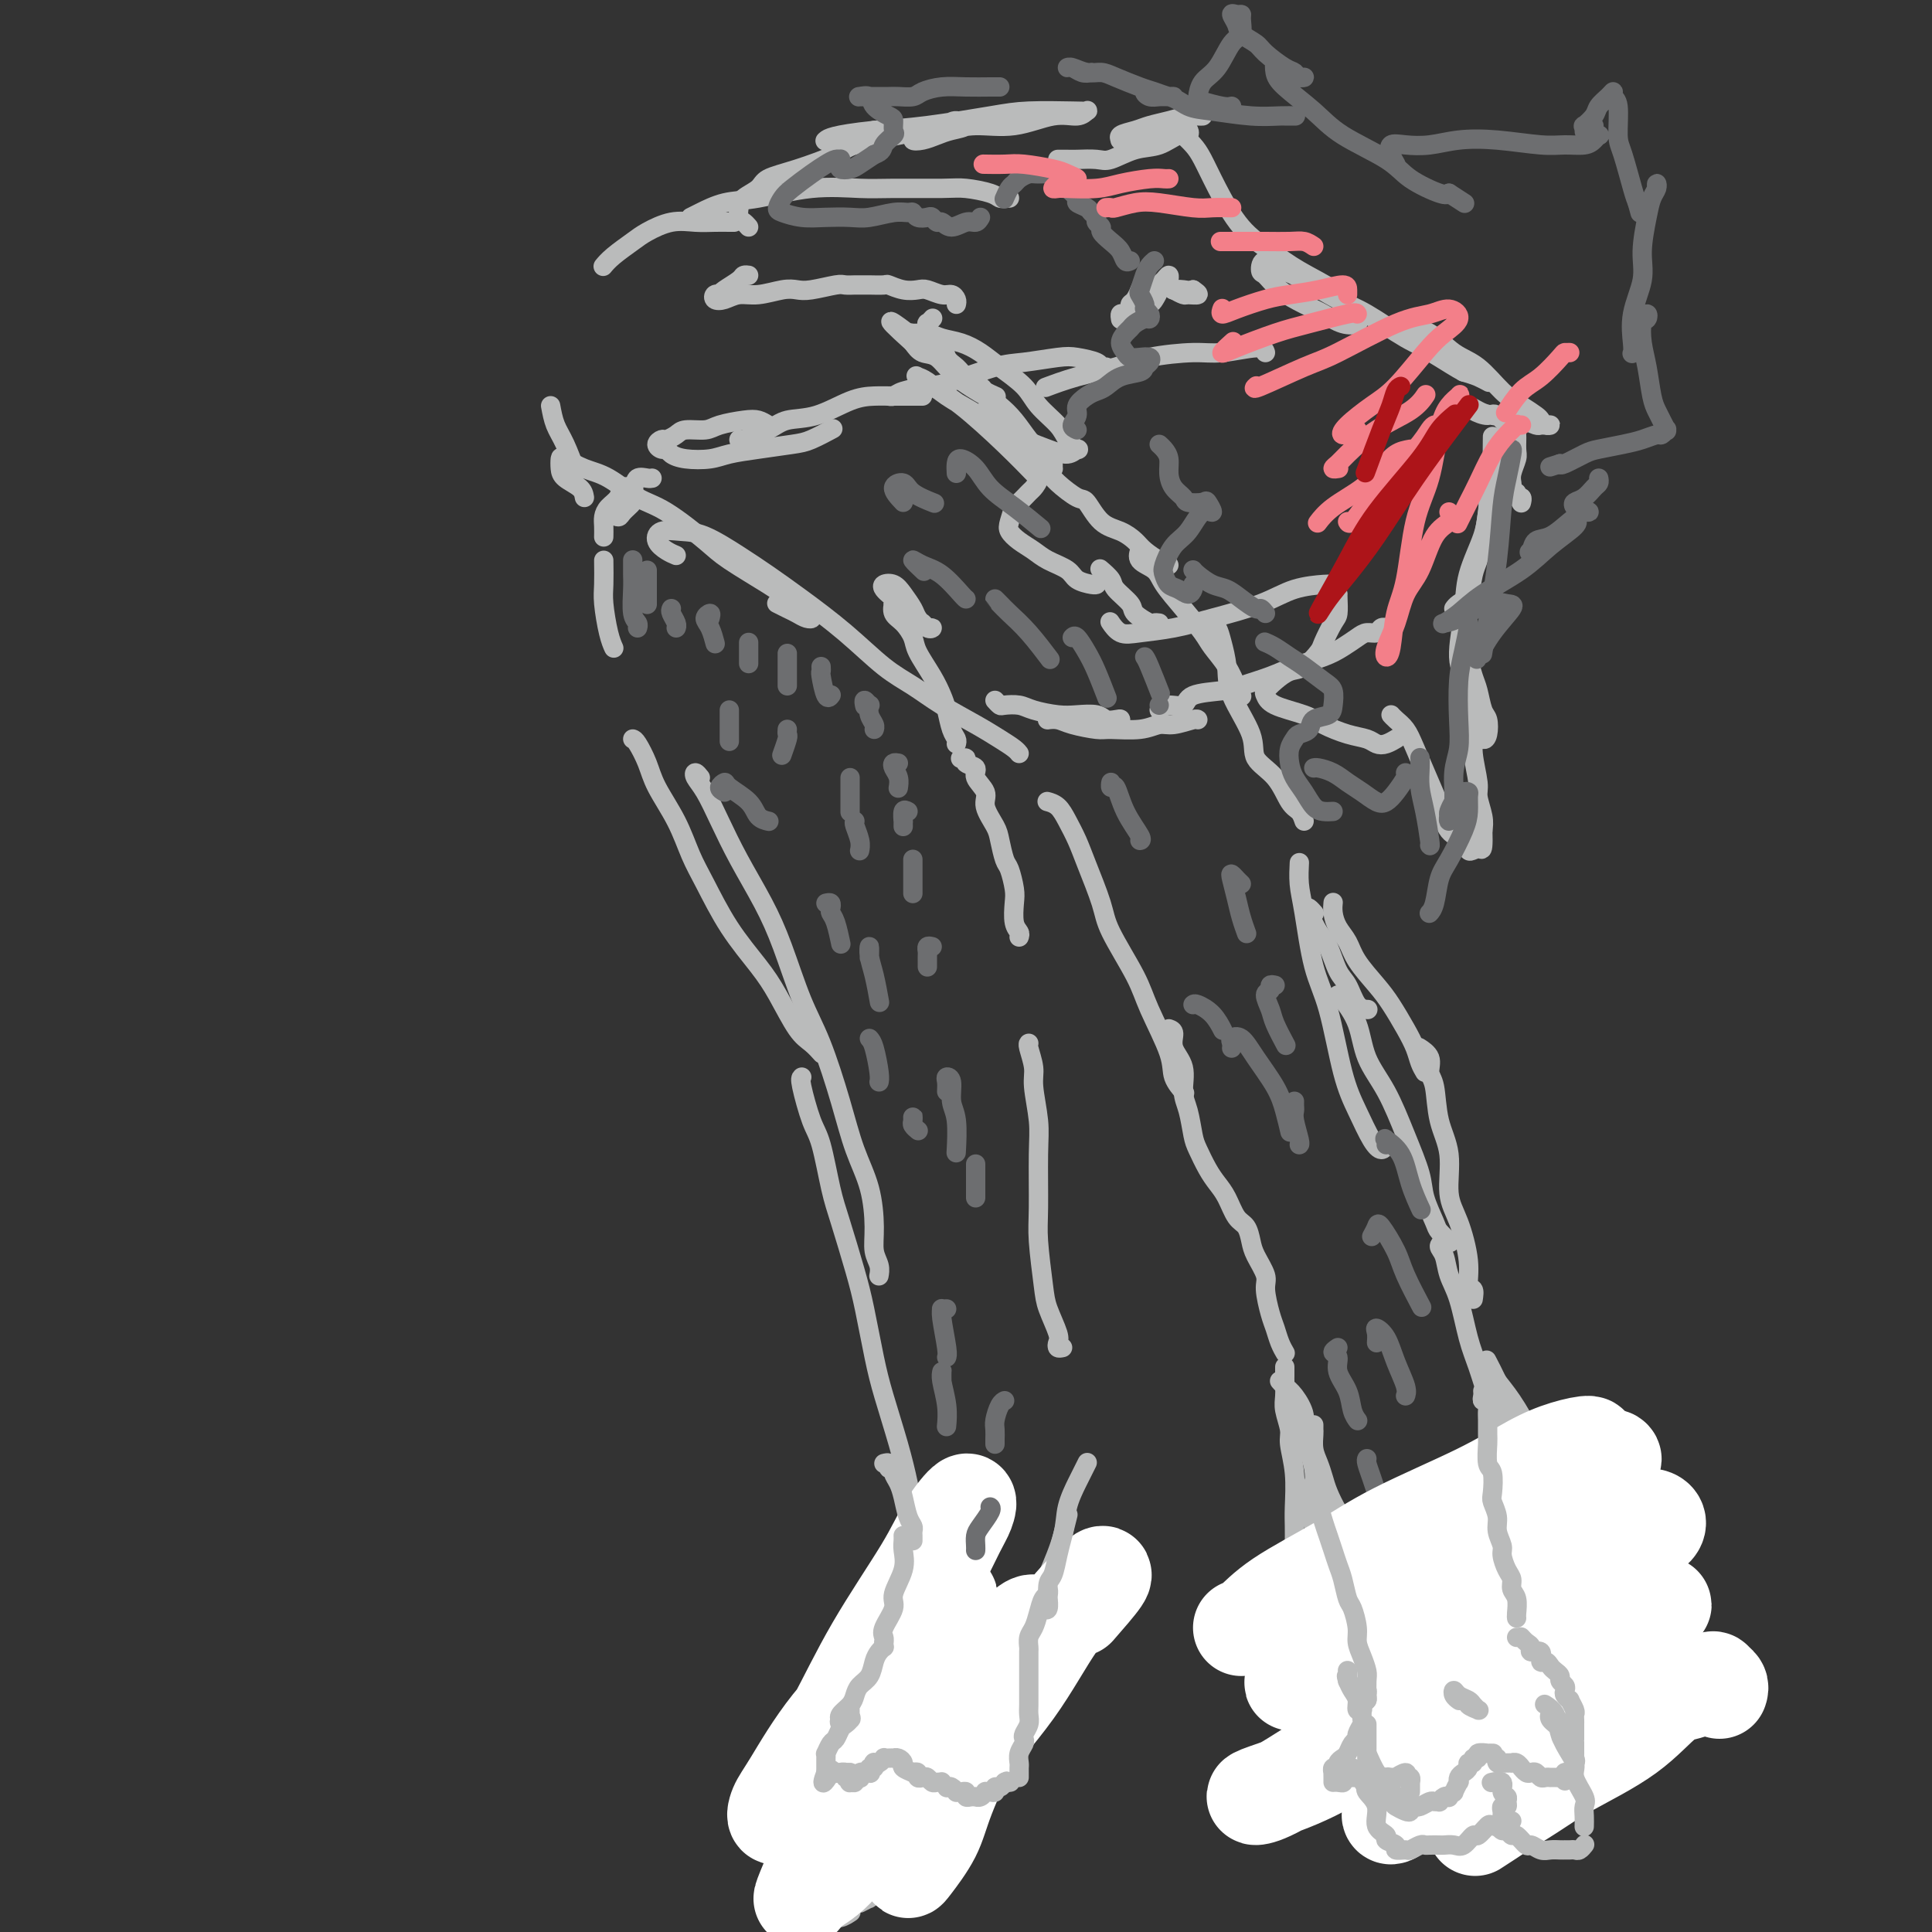 <svg viewBox='0 0 400 400' version='1.1' xmlns='http://www.w3.org/2000/svg' xmlns:xlink='http://www.w3.org/1999/xlink'><rect x="0" y="0" width="400" height="400" fill="#333333" stroke="none"/><g fill='none' stroke='#BABBBB' stroke-width='4' stroke-linecap='round' stroke-linejoin='round'><path d='M262,73c-0.173,-0.541 -0.346,-1.081 -2,-1c-1.654,0.081 -4.789,0.784 -7,1c-2.211,0.216 -3.497,-0.054 -6,0c-2.503,0.054 -6.223,0.432 -9,1c-2.777,0.568 -4.610,1.328 -7,2c-2.390,0.672 -5.336,1.258 -8,2c-2.664,0.742 -5.047,1.641 -6,2c-0.953,0.359 -0.477,0.180 0,0'/><path d='M229,76c-0.411,0.085 -0.823,0.170 -1,0c-0.177,-0.170 -0.121,-0.595 -1,-1c-0.879,-0.405 -2.693,-0.792 -4,-1c-1.307,-0.208 -2.108,-0.239 -4,0c-1.892,0.239 -4.874,0.746 -7,1c-2.126,0.254 -3.396,0.254 -6,1c-2.604,0.746 -6.544,2.238 -9,3c-2.456,0.762 -3.429,0.792 -5,1c-1.571,0.208 -3.741,0.592 -5,1c-1.259,0.408 -1.608,0.841 -2,1c-0.392,0.159 -0.826,0.046 -1,0c-0.174,-0.046 -0.087,-0.023 0,0'/><path d='M191,82c-1.021,-0.002 -2.042,-0.004 -3,0c-0.958,0.004 -1.852,0.014 -3,0c-1.148,-0.014 -2.549,-0.051 -4,0c-1.451,0.051 -2.953,0.189 -5,1c-2.047,0.811 -4.640,2.294 -7,3c-2.360,0.706 -4.489,0.634 -6,1c-1.511,0.366 -2.405,1.170 -4,2c-1.595,0.830 -3.891,1.685 -5,2c-1.109,0.315 -1.031,0.090 -1,0c0.031,-0.090 0.016,-0.045 0,0'/><path d='M159,88c-0.641,-0.401 -1.281,-0.802 -2,-1c-0.719,-0.198 -1.515,-0.194 -3,0c-1.485,0.194 -3.659,0.578 -5,1c-1.341,0.422 -1.850,0.883 -3,1c-1.150,0.117 -2.939,-0.110 -4,0c-1.061,0.110 -1.392,0.555 -2,1c-0.608,0.445 -1.494,0.889 -2,1c-0.506,0.111 -0.631,-0.111 -1,0c-0.369,0.111 -0.982,0.555 -1,1c-0.018,0.445 0.557,0.891 1,1c0.443,0.109 0.753,-0.117 1,0c0.247,0.117 0.433,0.579 1,1c0.567,0.421 1.517,0.803 3,1c1.483,0.197 3.501,0.209 5,0c1.499,-0.209 2.479,-0.638 4,-1c1.521,-0.362 3.581,-0.658 6,-1c2.419,-0.342 5.195,-0.731 7,-1c1.805,-0.269 2.640,-0.419 4,-1c1.360,-0.581 3.246,-1.595 4,-2c0.754,-0.405 0.377,-0.203 0,0'/><path d='M135,99c-0.212,0.046 -0.423,0.091 -1,0c-0.577,-0.091 -1.518,-0.319 -2,0c-0.482,0.319 -0.504,1.186 -1,2c-0.496,0.814 -1.466,1.575 -2,2c-0.534,0.425 -0.633,0.513 -1,1c-0.367,0.487 -1.002,1.371 -1,2c0.002,0.629 0.641,1.003 1,1c0.359,-0.003 0.438,-0.382 1,-1c0.562,-0.618 1.608,-1.474 2,-2c0.392,-0.526 0.131,-0.724 0,-1c-0.131,-0.276 -0.133,-0.632 0,-1c0.133,-0.368 0.400,-0.748 0,-1c-0.400,-0.252 -1.466,-0.377 -2,0c-0.534,0.377 -0.535,1.257 -1,2c-0.465,0.743 -1.392,1.348 -2,2c-0.608,0.652 -0.895,1.350 -1,2c-0.105,0.650 -0.028,1.252 0,2c0.028,0.748 0.008,1.642 0,2c-0.008,0.358 -0.004,0.179 0,0'/><path d='M125,116c0.022,1.818 0.045,3.636 0,5c-0.045,1.364 -0.156,2.273 0,4c0.156,1.727 0.581,4.273 1,6c0.419,1.727 0.834,2.636 1,3c0.166,0.364 0.083,0.182 0,0'/><path d='M131,153c0.230,0.077 0.459,0.155 1,1c0.541,0.845 1.392,2.459 2,4c0.608,1.541 0.971,3.011 2,5c1.029,1.989 2.722,4.499 4,7c1.278,2.501 2.140,4.994 3,7c0.860,2.006 1.717,3.524 3,6c1.283,2.476 2.990,5.909 5,9c2.010,3.091 4.322,5.841 6,8c1.678,2.159 2.723,3.728 4,6c1.277,2.272 2.786,5.248 4,7c1.214,1.752 2.135,2.279 3,3c0.865,0.721 1.676,1.634 2,2c0.324,0.366 0.162,0.183 0,0'/><path d='M145,161c-0.380,-0.480 -0.760,-0.961 -1,-1c-0.240,-0.039 -0.340,0.363 0,1c0.340,0.637 1.118,1.508 2,3c0.882,1.492 1.866,3.604 3,6c1.134,2.396 2.417,5.075 4,8c1.583,2.925 3.467,6.095 5,9c1.533,2.905 2.717,5.545 4,9c1.283,3.455 2.666,7.726 4,11c1.334,3.274 2.621,5.551 4,9c1.379,3.449 2.852,8.072 4,12c1.148,3.928 1.972,7.163 3,10c1.028,2.837 2.261,5.275 3,8c0.739,2.725 0.982,5.736 1,8c0.018,2.264 -0.191,3.782 0,5c0.191,1.218 0.782,2.136 1,3c0.218,0.864 0.062,1.676 0,2c-0.062,0.324 -0.031,0.162 0,0'/><path d='M166,223c-0.179,0.141 -0.358,0.283 0,2c0.358,1.717 1.255,5.010 2,7c0.745,1.990 1.340,2.677 2,5c0.660,2.323 1.384,6.283 2,9c0.616,2.717 1.123,4.193 2,7c0.877,2.807 2.125,6.947 3,10c0.875,3.053 1.376,5.018 2,8c0.624,2.982 1.372,6.980 2,10c0.628,3.020 1.138,5.064 2,8c0.862,2.936 2.077,6.766 3,10c0.923,3.234 1.554,5.872 2,8c0.446,2.128 0.707,3.746 1,5c0.293,1.254 0.617,2.145 1,3c0.383,0.855 0.824,1.673 1,2c0.176,0.327 0.088,0.164 0,0'/><path d='M189,319c0.129,0.424 0.258,0.848 0,1c-0.258,0.152 -0.903,0.031 -1,0c-0.097,-0.031 0.353,0.029 0,1c-0.353,0.971 -1.510,2.854 -2,4c-0.490,1.146 -0.313,1.554 -1,3c-0.687,1.446 -2.236,3.929 -3,6c-0.764,2.071 -0.741,3.730 -1,5c-0.259,1.270 -0.801,2.150 -1,3c-0.199,0.850 -0.057,1.672 0,2c0.057,0.328 0.028,0.164 0,0'/><path d='M186,329c-0.320,-0.143 -0.640,-0.287 -1,0c-0.360,0.287 -0.760,1.003 -1,2c-0.240,0.997 -0.320,2.274 -1,4c-0.680,1.726 -1.960,3.901 -3,6c-1.040,2.099 -1.838,4.121 -3,7c-1.162,2.879 -2.686,6.615 -4,9c-1.314,2.385 -2.417,3.418 -3,5c-0.583,1.582 -0.647,3.711 -1,5c-0.353,1.289 -0.996,1.738 -1,2c-0.004,0.262 0.633,0.338 1,0c0.367,-0.338 0.466,-1.089 1,-2c0.534,-0.911 1.502,-1.981 2,-3c0.498,-1.019 0.526,-1.987 1,-3c0.474,-1.013 1.392,-2.071 2,-3c0.608,-0.929 0.904,-1.730 1,-2c0.096,-0.270 -0.008,-0.008 0,0c0.008,0.008 0.130,-0.236 0,0c-0.130,0.236 -0.510,0.952 -1,2c-0.490,1.048 -1.090,2.428 -2,4c-0.910,1.572 -2.128,3.336 -3,5c-0.872,1.664 -1.396,3.229 -2,5c-0.604,1.771 -1.287,3.748 -2,5c-0.713,1.252 -1.456,1.778 -2,3c-0.544,1.222 -0.890,3.139 -1,4c-0.110,0.861 0.016,0.666 0,1c-0.016,0.334 -0.172,1.198 0,1c0.172,-0.198 0.673,-1.456 1,-2c0.327,-0.544 0.479,-0.373 1,-1c0.521,-0.627 1.409,-2.054 2,-3c0.591,-0.946 0.883,-1.413 1,-2c0.117,-0.587 0.058,-1.293 0,-2'/><path d='M168,376c0.867,-1.155 0.536,-0.042 0,1c-0.536,1.042 -1.275,2.012 -2,3c-0.725,0.988 -1.434,1.995 -2,3c-0.566,1.005 -0.989,2.009 -1,3c-0.011,0.991 0.389,1.968 0,3c-0.389,1.032 -1.568,2.119 -2,3c-0.432,0.881 -0.116,1.556 0,2c0.116,0.444 0.031,0.658 0,1c-0.031,0.342 -0.009,0.812 0,1c0.009,0.188 0.004,0.094 0,0'/><path d='M164,399c0.977,0.081 1.954,0.162 3,0c1.046,-0.162 2.162,-0.565 3,-1c0.838,-0.435 1.400,-0.900 2,-1c0.600,-0.100 1.238,0.165 2,0c0.762,-0.165 1.646,-0.762 2,-1c0.354,-0.238 0.177,-0.119 0,0'/><path d='M178,394c0.917,-0.470 1.833,-0.940 2,-1c0.167,-0.060 -0.416,0.289 0,0c0.416,-0.289 1.832,-1.215 3,-2c1.168,-0.785 2.087,-1.430 3,-2c0.913,-0.570 1.821,-1.067 3,-2c1.179,-0.933 2.628,-2.302 4,-3c1.372,-0.698 2.667,-0.723 3,-1c0.333,-0.277 -0.295,-0.805 0,-1c0.295,-0.195 1.513,-0.056 2,0c0.487,0.056 0.244,0.028 0,0'/><path d='M203,374c-0.065,-0.181 -0.130,-0.362 0,-1c0.130,-0.638 0.455,-1.734 1,-3c0.545,-1.266 1.309,-2.704 2,-4c0.691,-1.296 1.309,-2.450 2,-4c0.691,-1.550 1.455,-3.494 2,-5c0.545,-1.506 0.870,-2.573 1,-3c0.130,-0.427 0.065,-0.213 0,0'/><path d='M211,348c-0.079,0.124 -0.159,0.249 0,0c0.159,-0.249 0.555,-0.870 1,-2c0.445,-1.130 0.939,-2.769 1,-4c0.061,-1.231 -0.311,-2.053 0,-4c0.311,-1.947 1.306,-5.019 2,-7c0.694,-1.981 1.089,-2.872 2,-5c0.911,-2.128 2.339,-5.492 3,-8c0.661,-2.508 0.556,-4.161 1,-6c0.444,-1.839 1.439,-3.864 2,-5c0.561,-1.136 0.690,-1.383 1,-2c0.310,-0.617 0.803,-1.605 1,-2c0.197,-0.395 0.099,-0.198 0,0'/><path d='M220,279c-0.408,0.087 -0.816,0.174 -1,0c-0.184,-0.174 -0.144,-0.608 0,-1c0.144,-0.392 0.393,-0.741 0,-2c-0.393,-1.259 -1.426,-3.427 -2,-5c-0.574,-1.573 -0.689,-2.549 -1,-5c-0.311,-2.451 -0.820,-6.375 -1,-9c-0.180,-2.625 -0.033,-3.951 0,-7c0.033,-3.049 -0.047,-7.822 0,-11c0.047,-3.178 0.223,-4.760 0,-7c-0.223,-2.240 -0.844,-5.136 -1,-7c-0.156,-1.864 0.154,-2.696 0,-4c-0.154,-1.304 -0.772,-3.082 -1,-4c-0.228,-0.918 -0.065,-0.977 0,-1c0.065,-0.023 0.033,-0.012 0,0'/><path d='M211,194c0.112,-0.301 0.223,-0.602 0,-1c-0.223,-0.398 -0.781,-0.891 -1,-2c-0.219,-1.109 -0.101,-2.832 0,-4c0.101,-1.168 0.183,-1.781 0,-3c-0.183,-1.219 -0.632,-3.043 -1,-4c-0.368,-0.957 -0.657,-1.046 -1,-2c-0.343,-0.954 -0.741,-2.773 -1,-4c-0.259,-1.227 -0.379,-1.863 -1,-3c-0.621,-1.137 -1.743,-2.777 -2,-4c-0.257,-1.223 0.353,-2.030 0,-3c-0.353,-0.970 -1.667,-2.102 -2,-3c-0.333,-0.898 0.317,-1.561 0,-2c-0.317,-0.439 -1.600,-0.654 -2,-1c-0.400,-0.346 0.085,-0.824 0,-1c-0.085,-0.176 -0.738,-0.050 -1,0c-0.262,0.050 -0.131,0.025 0,0'/><path d='M198,154c0.088,-0.299 0.177,-0.599 0,-1c-0.177,-0.401 -0.618,-0.905 -1,-2c-0.382,-1.095 -0.703,-2.782 -1,-4c-0.297,-1.218 -0.568,-1.968 -1,-3c-0.432,-1.032 -1.023,-2.345 -2,-4c-0.977,-1.655 -2.339,-3.652 -3,-5c-0.661,-1.348 -0.622,-2.046 -1,-3c-0.378,-0.954 -1.174,-2.164 -2,-3c-0.826,-0.836 -1.682,-1.298 -2,-2c-0.318,-0.702 -0.097,-1.646 0,-2c0.097,-0.354 0.070,-0.120 0,0c-0.070,0.120 -0.184,0.126 0,0c0.184,-0.126 0.665,-0.384 1,0c0.335,0.384 0.525,1.409 1,2c0.475,0.591 1.236,0.749 2,1c0.764,0.251 1.532,0.597 2,1c0.468,0.403 0.635,0.863 1,1c0.365,0.137 0.929,-0.050 1,0c0.071,0.050 -0.351,0.335 -1,0c-0.649,-0.335 -1.526,-1.292 -2,-2c-0.474,-0.708 -0.545,-1.168 -1,-2c-0.455,-0.832 -1.295,-2.037 -2,-3c-0.705,-0.963 -1.274,-1.683 -2,-2c-0.726,-0.317 -1.607,-0.229 -2,0c-0.393,0.229 -0.298,0.600 0,1c0.298,0.400 0.799,0.829 1,1c0.201,0.171 0.100,0.086 0,0'/><path d='M206,145c0.385,0.417 0.770,0.833 1,1c0.230,0.167 0.304,0.083 1,0c0.696,-0.083 2.014,-0.167 3,0c0.986,0.167 1.639,0.584 3,1c1.361,0.416 3.429,0.830 5,1c1.571,0.170 2.646,0.097 4,0c1.354,-0.097 2.986,-0.218 4,0c1.014,0.218 1.410,0.777 2,1c0.590,0.223 1.375,0.112 2,0c0.625,-0.112 1.092,-0.225 1,0c-0.092,0.225 -0.742,0.789 -1,1c-0.258,0.211 -0.126,0.071 -1,0c-0.874,-0.071 -2.756,-0.072 -4,0c-1.244,0.072 -1.852,0.216 -3,0c-1.148,-0.216 -2.838,-0.791 -4,-1c-1.162,-0.209 -1.797,-0.053 -2,0c-0.203,0.053 0.026,0.004 0,0c-0.026,-0.004 -0.306,0.037 0,0c0.306,-0.037 1.197,-0.152 2,0c0.803,0.152 1.517,0.573 3,1c1.483,0.427 3.736,0.862 5,1c1.264,0.138 1.540,-0.019 3,0c1.460,0.019 4.104,0.215 6,0c1.896,-0.215 3.044,-0.842 4,-1c0.956,-0.158 1.720,0.154 3,0c1.280,-0.154 3.075,-0.772 4,-1c0.925,-0.228 0.978,-0.065 1,0c0.022,0.065 0.011,0.033 0,0'/><path d='M240,147c0.523,-0.476 1.046,-0.953 2,-1c0.954,-0.047 2.337,0.335 3,0c0.663,-0.335 0.604,-1.388 2,-2c1.396,-0.612 4.246,-0.783 6,-1c1.754,-0.217 2.412,-0.481 4,-1c1.588,-0.519 4.106,-1.294 6,-2c1.894,-0.706 3.165,-1.342 5,-2c1.835,-0.658 4.236,-1.338 6,-2c1.764,-0.662 2.892,-1.305 4,-2c1.108,-0.695 2.195,-1.440 3,-2c0.805,-0.560 1.326,-0.935 2,-1c0.674,-0.065 1.500,0.178 2,0c0.500,-0.178 0.673,-0.779 1,-1c0.327,-0.221 0.808,-0.063 1,0c0.192,0.063 0.096,0.032 0,0'/><path d='M301,126c0.220,-0.299 0.440,-0.598 1,-1c0.560,-0.402 1.460,-0.909 2,-2c0.540,-1.091 0.719,-2.768 1,-4c0.281,-1.232 0.663,-2.020 1,-3c0.337,-0.980 0.630,-2.150 1,-4c0.370,-1.850 0.817,-4.378 1,-6c0.183,-1.622 0.101,-2.338 0,-3c-0.101,-0.662 -0.222,-1.268 0,-2c0.222,-0.732 0.788,-1.588 1,-2c0.212,-0.412 0.071,-0.381 0,0c-0.071,0.381 -0.072,1.111 0,2c0.072,0.889 0.216,1.935 0,3c-0.216,1.065 -0.791,2.148 -1,3c-0.209,0.852 -0.052,1.474 0,2c0.052,0.526 -0.000,0.955 0,1c0.000,0.045 0.053,-0.294 0,-1c-0.053,-0.706 -0.210,-1.780 0,-3c0.210,-1.220 0.788,-2.585 1,-4c0.212,-1.415 0.057,-2.881 0,-5c-0.057,-2.119 -0.016,-4.891 0,-6c0.016,-1.109 0.008,-0.554 0,0'/><path d='M209,41c-0.335,-0.022 -0.671,-0.044 -1,0c-0.329,0.044 -0.653,0.155 -1,0c-0.347,-0.155 -0.717,-0.577 -2,-1c-1.283,-0.423 -3.478,-0.847 -5,-1c-1.522,-0.153 -2.369,-0.034 -5,0c-2.631,0.034 -7.045,-0.017 -10,0c-2.955,0.017 -4.451,0.102 -7,0c-2.549,-0.102 -6.151,-0.392 -10,0c-3.849,0.392 -7.946,1.464 -11,2c-3.054,0.536 -5.066,0.535 -7,1c-1.934,0.465 -3.790,1.394 -5,2c-1.210,0.606 -1.774,0.887 -2,1c-0.226,0.113 -0.113,0.056 0,0'/><path d='M152,46c-0.173,0.004 -0.347,0.007 -1,0c-0.653,-0.007 -1.787,-0.025 -3,0c-1.213,0.025 -2.506,0.093 -4,0c-1.494,-0.093 -3.189,-0.347 -5,0c-1.811,0.347 -3.740,1.295 -5,2c-1.260,0.705 -1.853,1.168 -3,2c-1.147,0.832 -2.847,2.032 -4,3c-1.153,0.968 -1.758,1.705 -2,2c-0.242,0.295 -0.121,0.147 0,0'/><path d='M114,84c0.256,1.387 0.512,2.774 1,4c0.488,1.226 1.208,2.292 2,4c0.792,1.708 1.655,4.060 2,5c0.345,0.940 0.173,0.470 0,0'/><path d='M121,103c-0.113,-0.664 -0.226,-1.328 -1,-2c-0.774,-0.672 -2.210,-1.350 -3,-2c-0.790,-0.650 -0.934,-1.270 -1,-2c-0.066,-0.730 -0.056,-1.569 0,-2c0.056,-0.431 0.156,-0.453 1,0c0.844,0.453 2.431,1.381 4,2c1.569,0.619 3.118,0.929 5,2c1.882,1.071 4.097,2.902 6,4c1.903,1.098 3.496,1.462 6,3c2.504,1.538 5.920,4.251 8,6c2.080,1.749 2.825,2.535 5,4c2.175,1.465 5.782,3.609 8,5c2.218,1.391 3.047,2.030 4,3c0.953,0.970 2.029,2.271 3,3c0.971,0.729 1.836,0.885 2,1c0.164,0.115 -0.373,0.188 -1,0c-0.627,-0.188 -1.343,-0.638 -2,-1c-0.657,-0.362 -1.254,-0.636 -2,-1c-0.746,-0.364 -1.642,-0.818 -2,-1c-0.358,-0.182 -0.179,-0.091 0,0'/><path d='M140,115c-0.613,-0.257 -1.227,-0.513 -2,-1c-0.773,-0.487 -1.706,-1.204 -2,-2c-0.294,-0.796 0.050,-1.670 1,-2c0.950,-0.330 2.504,-0.117 4,0c1.496,0.117 2.932,0.139 5,1c2.068,0.861 4.768,2.562 7,4c2.232,1.438 3.996,2.614 6,4c2.004,1.386 4.249,2.982 7,5c2.751,2.018 6.009,4.458 9,7c2.991,2.542 5.714,5.184 8,7c2.286,1.816 4.136,2.805 6,4c1.864,1.195 3.743,2.597 6,4c2.257,1.403 4.892,2.807 7,4c2.108,1.193 3.689,2.175 5,3c1.311,0.825 2.353,1.491 3,2c0.647,0.509 0.899,0.860 1,1c0.101,0.140 0.050,0.070 0,0'/><path d='M217,166c-0.179,-0.048 -0.359,-0.096 0,0c0.359,0.096 1.255,0.335 2,1c0.745,0.665 1.337,1.755 2,3c0.663,1.245 1.396,2.646 2,4c0.604,1.354 1.080,2.661 2,5c0.920,2.339 2.286,5.710 3,8c0.714,2.290 0.778,3.497 2,6c1.222,2.503 3.603,6.300 5,9c1.397,2.700 1.811,4.304 3,7c1.189,2.696 3.154,6.486 4,9c0.846,2.514 0.574,3.754 1,5c0.426,1.246 1.550,2.499 2,3c0.450,0.501 0.225,0.251 0,0'/><path d='M242,213c0.485,0.170 0.970,0.340 1,1c0.030,0.660 -0.395,1.812 0,3c0.395,1.188 1.611,2.414 2,4c0.389,1.586 -0.047,3.534 0,5c0.047,1.466 0.579,2.451 1,4c0.421,1.549 0.732,3.663 1,5c0.268,1.337 0.494,1.899 1,3c0.506,1.101 1.291,2.741 2,4c0.709,1.259 1.342,2.136 2,3c0.658,0.864 1.341,1.714 2,3c0.659,1.286 1.295,3.009 2,4c0.705,0.991 1.481,1.249 2,2c0.519,0.751 0.783,1.993 1,3c0.217,1.007 0.387,1.777 1,3c0.613,1.223 1.670,2.897 2,4c0.330,1.103 -0.065,1.634 0,3c0.065,1.366 0.592,3.568 1,5c0.408,1.432 0.697,2.095 1,3c0.303,0.905 0.620,2.051 1,3c0.380,0.949 0.823,1.700 1,2c0.177,0.300 0.089,0.150 0,0'/><path d='M266,283c-0.001,0.320 -0.001,0.640 0,1c0.001,0.360 0.004,0.761 0,1c-0.004,0.239 -0.016,0.316 0,1c0.016,0.684 0.061,1.975 0,3c-0.061,1.025 -0.226,1.782 0,3c0.226,1.218 0.845,2.895 1,4c0.155,1.105 -0.155,1.637 0,3c0.155,1.363 0.773,3.556 1,6c0.227,2.444 0.061,5.139 0,7c-0.061,1.861 -0.017,2.887 0,4c0.017,1.113 0.008,2.312 0,4c-0.008,1.688 -0.016,3.864 0,5c0.016,1.136 0.056,1.232 0,2c-0.056,0.768 -0.207,2.207 0,3c0.207,0.793 0.774,0.941 1,1c0.226,0.059 0.113,0.030 0,0'/><path d='M274,333c-0.209,0.096 -0.418,0.193 0,0c0.418,-0.193 1.462,-0.675 2,-1c0.538,-0.325 0.569,-0.493 1,-1c0.431,-0.507 1.260,-1.354 2,-2c0.740,-0.646 1.390,-1.091 2,-2c0.610,-0.909 1.180,-2.282 2,-3c0.820,-0.718 1.890,-0.781 3,-2c1.110,-1.219 2.259,-3.595 3,-5c0.741,-1.405 1.075,-1.841 2,-3c0.925,-1.159 2.441,-3.043 3,-4c0.559,-0.957 0.160,-0.988 0,-1c-0.160,-0.012 -0.080,-0.006 0,0'/><path d='M272,295c-0.006,0.381 -0.013,0.763 0,1c0.013,0.237 0.044,0.331 0,1c-0.044,0.669 -0.164,1.915 0,3c0.164,1.085 0.611,2.010 1,3c0.389,0.990 0.719,2.046 1,3c0.281,0.954 0.513,1.806 1,3c0.487,1.194 1.230,2.729 2,4c0.770,1.271 1.568,2.276 2,3c0.432,0.724 0.498,1.165 1,2c0.502,0.835 1.441,2.062 2,3c0.559,0.938 0.739,1.586 1,2c0.261,0.414 0.602,0.592 1,1c0.398,0.408 0.851,1.044 1,1c0.149,-0.044 -0.006,-0.770 0,-1c0.006,-0.230 0.173,0.036 0,0c-0.173,-0.036 -0.688,-0.374 -1,-1c-0.312,-0.626 -0.423,-1.542 -1,-2c-0.577,-0.458 -1.619,-0.459 -2,-1c-0.381,-0.541 -0.100,-1.621 0,-2c0.100,-0.379 0.017,-0.058 0,0c-0.017,0.058 0.030,-0.146 0,0c-0.030,0.146 -0.137,0.644 0,1c0.137,0.356 0.518,0.570 1,1c0.482,0.430 1.067,1.075 2,2c0.933,0.925 2.216,2.131 3,3c0.784,0.869 1.070,1.402 2,2c0.930,0.598 2.503,1.260 4,2c1.497,0.740 2.917,1.559 4,2c1.083,0.441 1.830,0.503 3,1c1.170,0.497 2.763,1.428 4,2c1.237,0.572 2.119,0.786 3,1'/><path d='M307,335c3.011,1.404 1.539,0.912 1,1c-0.539,0.088 -0.145,0.754 0,1c0.145,0.246 0.041,0.070 0,0c-0.041,-0.070 -0.021,-0.035 0,0'/><path d='M315,332c0.022,-0.237 0.044,-0.475 0,-1c-0.044,-0.525 -0.153,-1.338 0,-2c0.153,-0.662 0.566,-1.175 1,-2c0.434,-0.825 0.887,-1.964 1,-3c0.113,-1.036 -0.113,-1.970 0,-3c0.113,-1.030 0.566,-2.157 1,-3c0.434,-0.843 0.848,-1.401 1,-2c0.152,-0.599 0.041,-1.238 0,-2c-0.041,-0.762 -0.012,-1.646 0,-2c0.012,-0.354 0.006,-0.177 0,0'/><path d='M317,306c-0.311,-0.200 -0.622,-0.400 -1,-1c-0.378,-0.600 -0.822,-1.600 -1,-2c-0.178,-0.400 -0.089,-0.200 0,0'/><path d='M311,297c-0.863,-0.021 -1.726,-0.042 -2,-1c-0.274,-0.958 0.040,-2.853 0,-4c-0.040,-1.147 -0.434,-1.544 -1,-3c-0.566,-1.456 -1.303,-3.969 -2,-6c-0.697,-2.031 -1.354,-3.580 -2,-6c-0.646,-2.420 -1.280,-5.710 -2,-8c-0.720,-2.290 -1.527,-3.581 -2,-5c-0.473,-1.419 -0.611,-2.968 -1,-4c-0.389,-1.032 -1.028,-1.547 -1,-2c0.028,-0.453 0.722,-0.844 1,-1c0.278,-0.156 0.139,-0.078 0,0'/><path d='M305,269c0.125,-0.828 0.250,-1.656 0,-2c-0.250,-0.344 -0.874,-0.204 -1,-1c-0.126,-0.796 0.247,-2.527 0,-5c-0.247,-2.473 -1.112,-5.688 -2,-8c-0.888,-2.312 -1.797,-3.721 -2,-6c-0.203,-2.279 0.302,-5.429 0,-8c-0.302,-2.571 -1.409,-4.563 -2,-7c-0.591,-2.437 -0.666,-5.318 -1,-7c-0.334,-1.682 -0.927,-2.163 -1,-3c-0.073,-0.837 0.373,-2.028 0,-3c-0.373,-0.972 -1.564,-1.724 -2,-2c-0.436,-0.276 -0.117,-0.074 0,0c0.117,0.074 0.034,0.021 0,0c-0.034,-0.021 -0.017,-0.011 0,0'/><path d='M295,222c-0.350,-0.593 -0.700,-1.185 -1,-2c-0.300,-0.815 -0.549,-1.852 -1,-3c-0.451,-1.148 -1.104,-2.408 -2,-4c-0.896,-1.592 -2.036,-3.518 -3,-5c-0.964,-1.482 -1.750,-2.522 -3,-4c-1.250,-1.478 -2.962,-3.395 -4,-5c-1.038,-1.605 -1.403,-2.900 -2,-4c-0.597,-1.100 -1.428,-2.006 -2,-3c-0.572,-0.994 -0.885,-2.075 -1,-3c-0.115,-0.925 -0.033,-1.693 0,-2c0.033,-0.307 0.016,-0.154 0,0'/><path d='M283,209c0.179,0.007 0.357,0.013 0,0c-0.357,-0.013 -1.250,-0.046 -2,-1c-0.750,-0.954 -1.357,-2.830 -2,-4c-0.643,-1.170 -1.322,-1.635 -2,-3c-0.678,-1.365 -1.355,-3.630 -2,-5c-0.645,-1.370 -1.259,-1.845 -2,-3c-0.741,-1.155 -1.611,-2.990 -2,-4c-0.389,-1.010 -0.297,-1.195 0,-1c0.297,0.195 0.799,0.770 1,1c0.201,0.230 0.100,0.115 0,0'/><path d='M300,257c0.212,0.199 0.423,0.398 0,0c-0.423,-0.398 -1.481,-1.393 -2,-2c-0.519,-0.607 -0.501,-0.824 -1,-2c-0.499,-1.176 -1.517,-3.309 -2,-5c-0.483,-1.691 -0.432,-2.940 -1,-5c-0.568,-2.060 -1.756,-4.930 -3,-8c-1.244,-3.070 -2.543,-6.339 -4,-9c-1.457,-2.661 -3.070,-4.713 -4,-7c-0.930,-2.287 -1.177,-4.809 -2,-7c-0.823,-2.191 -2.222,-4.051 -3,-5c-0.778,-0.949 -0.937,-0.985 -1,-1c-0.063,-0.015 -0.032,-0.007 0,0'/><path d='M287,237c-0.268,0.508 -0.536,1.015 -1,1c-0.464,-0.015 -1.125,-0.553 -2,-2c-0.875,-1.447 -1.964,-3.804 -3,-6c-1.036,-2.196 -2.019,-4.232 -3,-8c-0.981,-3.768 -1.962,-9.270 -3,-13c-1.038,-3.730 -2.135,-5.690 -3,-9c-0.865,-3.310 -1.500,-7.970 -2,-11c-0.500,-3.030 -0.865,-4.431 -1,-6c-0.135,-1.569 -0.038,-3.305 0,-4c0.038,-0.695 0.019,-0.347 0,0'/><path d='M270,170c-0.255,-0.745 -0.509,-1.490 -1,-2c-0.491,-0.510 -1.218,-0.785 -2,-2c-0.782,-1.215 -1.620,-3.370 -3,-5c-1.380,-1.630 -3.301,-2.736 -4,-4c-0.699,-1.264 -0.176,-2.685 -1,-5c-0.824,-2.315 -2.995,-5.524 -4,-8c-1.005,-2.476 -0.844,-4.219 -1,-6c-0.156,-1.781 -0.629,-3.601 -1,-5c-0.371,-1.399 -0.638,-2.377 -1,-3c-0.362,-0.623 -0.818,-0.892 -1,-1c-0.182,-0.108 -0.091,-0.054 0,0'/><path d='M257,144c0.074,0.133 0.149,0.267 0,0c-0.149,-0.267 -0.520,-0.933 -1,-2c-0.480,-1.067 -1.067,-2.533 -2,-4c-0.933,-1.467 -2.212,-2.935 -3,-4c-0.788,-1.065 -1.084,-1.727 -2,-3c-0.916,-1.273 -2.452,-3.158 -4,-5c-1.548,-1.842 -3.108,-3.642 -4,-5c-0.892,-1.358 -1.115,-2.273 -2,-3c-0.885,-0.727 -2.433,-1.267 -3,-2c-0.567,-0.733 -0.152,-1.660 0,-2c0.152,-0.340 0.041,-0.091 0,0c-0.041,0.091 -0.012,0.026 0,0c0.012,-0.026 0.006,-0.013 0,0'/><path d='M242,117c-0.389,-0.471 -0.778,-0.942 -1,-1c-0.222,-0.058 -0.278,0.296 -1,0c-0.722,-0.296 -2.109,-1.243 -3,-2c-0.891,-0.757 -1.286,-1.325 -2,-2c-0.714,-0.675 -1.746,-1.458 -3,-2c-1.254,-0.542 -2.731,-0.842 -4,-2c-1.269,-1.158 -2.332,-3.173 -3,-4c-0.668,-0.827 -0.943,-0.464 -2,-1c-1.057,-0.536 -2.896,-1.971 -4,-3c-1.104,-1.029 -1.474,-1.654 -2,-2c-0.526,-0.346 -1.210,-0.414 -2,-1c-0.790,-0.586 -1.687,-1.688 -2,-2c-0.313,-0.312 -0.042,0.168 0,0c0.042,-0.168 -0.144,-0.983 0,-1c0.144,-0.017 0.617,0.766 1,1c0.383,0.234 0.677,-0.080 1,0c0.323,0.080 0.676,0.554 1,1c0.324,0.446 0.621,0.864 1,1c0.379,0.136 0.842,-0.008 1,0c0.158,0.008 0.013,0.170 0,0c-0.013,-0.170 0.107,-0.671 0,-1c-0.107,-0.329 -0.441,-0.487 -1,-1c-0.559,-0.513 -1.343,-1.382 -2,-2c-0.657,-0.618 -1.186,-0.986 -2,-2c-0.814,-1.014 -1.911,-2.675 -3,-4c-1.089,-1.325 -2.168,-2.315 -3,-3c-0.832,-0.685 -1.416,-1.065 -3,-2c-1.584,-0.935 -4.167,-2.426 -6,-4c-1.833,-1.574 -2.917,-3.231 -4,-4c-1.083,-0.769 -2.167,-0.648 -3,-1c-0.833,-0.352 -1.417,-1.176 -2,-2'/><path d='M189,71c-8.420,-7.568 -2.970,-3.489 -1,-2c1.970,1.489 0.459,0.387 0,0c-0.459,-0.387 0.134,-0.060 1,0c0.866,0.060 2.004,-0.148 3,0c0.996,0.148 1.849,0.650 3,1c1.151,0.350 2.599,0.547 4,1c1.401,0.453 2.753,1.164 4,2c1.247,0.836 2.389,1.799 4,3c1.611,1.201 3.693,2.641 5,4c1.307,1.359 1.840,2.636 3,4c1.160,1.364 2.947,2.815 4,4c1.053,1.185 1.371,2.105 2,3c0.629,0.895 1.570,1.765 2,2c0.430,0.235 0.349,-0.167 0,0c-0.349,0.167 -0.966,0.901 -2,1c-1.034,0.099 -2.485,-0.437 -4,-1c-1.515,-0.563 -3.095,-1.152 -5,-2c-1.905,-0.848 -4.135,-1.954 -6,-3c-1.865,-1.046 -3.363,-2.033 -5,-3c-1.637,-0.967 -3.412,-1.914 -5,-3c-1.588,-1.086 -2.988,-2.311 -4,-3c-1.012,-0.689 -1.634,-0.844 -2,-1c-0.366,-0.156 -0.476,-0.314 0,0c0.476,0.314 1.536,1.101 3,2c1.464,0.899 3.330,1.911 6,4c2.670,2.089 6.142,5.255 9,8c2.858,2.745 5.102,5.070 6,6c0.898,0.930 0.449,0.465 0,0'/><path d='M232,66c0.022,0.119 0.044,0.239 0,0c-0.044,-0.239 -0.153,-0.836 0,-1c0.153,-0.164 0.567,0.106 1,0c0.433,-0.106 0.886,-0.586 1,-1c0.114,-0.414 -0.109,-0.760 0,-1c0.109,-0.240 0.552,-0.374 1,-1c0.448,-0.626 0.901,-1.746 1,-2c0.099,-0.254 -0.156,0.356 0,0c0.156,-0.356 0.722,-1.680 1,-2c0.278,-0.320 0.269,0.364 0,1c-0.269,0.636 -0.797,1.225 -1,2c-0.203,0.775 -0.080,1.736 0,2c0.080,0.264 0.116,-0.171 0,0c-0.116,0.171 -0.386,0.946 0,1c0.386,0.054 1.427,-0.615 2,-1c0.573,-0.385 0.679,-0.486 1,-1c0.321,-0.514 0.856,-1.440 1,-2c0.144,-0.560 -0.105,-0.753 0,-1c0.105,-0.247 0.564,-0.546 1,-1c0.436,-0.454 0.851,-1.061 1,-1c0.149,0.061 0.033,0.791 0,1c-0.033,0.209 0.017,-0.102 0,0c-0.017,0.102 -0.102,0.616 0,1c0.102,0.384 0.389,0.636 1,1c0.611,0.364 1.545,0.840 2,1c0.455,0.160 0.430,0.005 1,0c0.570,-0.005 1.734,0.142 2,0c0.266,-0.142 -0.367,-0.571 -1,-1'/><path d='M247,60c0.440,0.464 -0.958,0.125 -2,0c-1.042,-0.125 -1.726,-0.036 -2,0c-0.274,0.036 -0.137,0.018 0,0'/><path d='M219,33c0.724,-0.004 1.449,-0.008 2,0c0.551,0.008 0.930,0.029 2,0c1.070,-0.029 2.832,-0.107 4,0c1.168,0.107 1.742,0.398 3,0c1.258,-0.398 3.200,-1.484 5,-2c1.800,-0.516 3.459,-0.460 5,-1c1.541,-0.540 2.964,-1.675 4,-2c1.036,-0.325 1.684,0.161 2,0c0.316,-0.161 0.300,-0.967 0,-1c-0.300,-0.033 -0.883,0.709 -2,1c-1.117,0.291 -2.768,0.131 -4,0c-1.232,-0.131 -2.045,-0.234 -3,0c-0.955,0.234 -2.051,0.806 -3,1c-0.949,0.194 -1.753,0.010 -2,0c-0.247,-0.010 0.061,0.152 0,0c-0.061,-0.152 -0.490,-0.619 0,-1c0.490,-0.381 1.899,-0.676 3,-1c1.101,-0.324 1.892,-0.675 3,-1c1.108,-0.325 2.532,-0.623 4,-1c1.468,-0.377 2.981,-0.833 4,-1c1.019,-0.167 1.544,-0.045 2,0c0.456,0.045 0.845,0.013 1,0c0.155,-0.013 0.078,-0.006 0,0'/><path d='M245,28c-0.182,-0.169 -0.364,-0.339 0,0c0.364,0.339 1.275,1.185 2,2c0.725,0.815 1.264,1.599 2,3c0.736,1.401 1.667,3.417 3,6c1.333,2.583 3.066,5.731 5,8c1.934,2.269 4.067,3.658 6,5c1.933,1.342 3.666,2.635 6,4c2.334,1.365 5.269,2.800 7,4c1.731,1.200 2.260,2.166 3,3c0.740,0.834 1.692,1.538 2,2c0.308,0.462 -0.030,0.683 0,1c0.030,0.317 0.426,0.732 0,1c-0.426,0.268 -1.676,0.390 -3,0c-1.324,-0.390 -2.723,-1.293 -4,-2c-1.277,-0.707 -2.433,-1.218 -4,-2c-1.567,-0.782 -3.546,-1.835 -5,-3c-1.454,-1.165 -2.384,-2.441 -3,-3c-0.616,-0.559 -0.917,-0.399 -1,-1c-0.083,-0.601 0.053,-1.962 1,-2c0.947,-0.038 2.706,1.246 4,2c1.294,0.754 2.123,0.978 4,2c1.877,1.022 4.802,2.844 7,4c2.198,1.156 3.670,1.647 6,3c2.330,1.353 5.517,3.567 8,5c2.483,1.433 4.260,2.083 6,3c1.740,0.917 3.442,2.099 5,3c1.558,0.901 2.973,1.520 4,2c1.027,0.480 1.667,0.819 2,1c0.333,0.181 0.359,0.203 0,0c-0.359,-0.203 -1.103,-0.629 -2,-1c-0.897,-0.371 -1.949,-0.685 -3,-1'/><path d='M303,77c-1.459,-0.757 -3.605,-2.150 -5,-3c-1.395,-0.850 -2.037,-1.156 -3,-2c-0.963,-0.844 -2.247,-2.227 -3,-3c-0.753,-0.773 -0.975,-0.936 -1,-1c-0.025,-0.064 0.149,-0.029 1,0c0.851,0.029 2.380,0.052 4,1c1.620,0.948 3.330,2.821 5,4c1.670,1.179 3.298,1.664 5,3c1.702,1.336 3.478,3.525 5,5c1.522,1.475 2.791,2.238 4,3c1.209,0.762 2.360,1.525 3,2c0.640,0.475 0.771,0.663 1,1c0.229,0.337 0.557,0.823 1,1c0.443,0.177 1.003,0.044 1,0c-0.003,-0.044 -0.567,-0.001 -1,0c-0.433,0.001 -0.734,-0.041 -1,0c-0.266,0.041 -0.496,0.164 -1,0c-0.504,-0.164 -1.283,-0.616 -3,-1c-1.717,-0.384 -4.373,-0.701 -6,-1c-1.627,-0.299 -2.225,-0.581 -3,-1c-0.775,-0.419 -1.728,-0.977 -2,-1c-0.272,-0.023 0.137,0.489 1,1c0.863,0.511 2.178,1.023 3,1c0.822,-0.023 1.149,-0.579 2,0c0.851,0.579 2.224,2.294 3,3c0.776,0.706 0.954,0.402 1,1c0.046,0.598 -0.040,2.097 0,3c0.040,0.903 0.207,1.211 0,2c-0.207,0.789 -0.786,2.059 -1,3c-0.214,0.941 -0.061,1.555 0,2c0.061,0.445 0.031,0.723 0,1'/><path d='M313,101c0.243,2.018 0.850,1.063 1,1c0.150,-0.063 -0.156,0.767 0,1c0.156,0.233 0.773,-0.129 1,0c0.227,0.129 0.065,0.751 0,1c-0.065,0.249 -0.032,0.124 0,0'/><path d='M310,110c-0.002,0.287 -0.003,0.573 0,0c0.003,-0.573 0.011,-2.006 0,-3c-0.011,-0.994 -0.042,-1.550 0,-2c0.042,-0.450 0.158,-0.794 0,-1c-0.158,-0.206 -0.591,-0.275 -1,0c-0.409,0.275 -0.794,0.894 -1,2c-0.206,1.106 -0.232,2.698 -1,5c-0.768,2.302 -2.279,5.313 -3,8c-0.721,2.687 -0.653,5.051 -1,8c-0.347,2.949 -1.109,6.483 -1,9c0.109,2.517 1.091,4.018 2,6c0.909,1.982 1.747,4.444 2,6c0.253,1.556 -0.079,2.206 0,3c0.079,0.794 0.568,1.730 1,2c0.432,0.270 0.807,-0.128 1,-1c0.193,-0.872 0.206,-2.219 0,-3c-0.206,-0.781 -0.630,-0.997 -1,-2c-0.370,-1.003 -0.688,-2.794 -1,-4c-0.312,-1.206 -0.620,-1.826 -1,-3c-0.380,-1.174 -0.834,-2.902 -1,-4c-0.166,-1.098 -0.046,-1.567 0,-2c0.046,-0.433 0.016,-0.829 0,-1c-0.016,-0.171 -0.020,-0.117 0,1c0.020,1.117 0.062,3.297 0,5c-0.062,1.703 -0.228,2.930 0,5c0.228,2.070 0.849,4.984 1,7c0.151,2.016 -0.170,3.134 0,5c0.170,1.866 0.829,4.480 1,6c0.171,1.520 -0.146,1.948 0,3c0.146,1.052 0.756,2.729 1,4c0.244,1.271 0.122,2.135 0,3'/><path d='M307,172c0.225,6.440 -0.711,3.039 -1,2c-0.289,-1.039 0.071,0.282 0,1c-0.071,0.718 -0.571,0.832 -1,1c-0.429,0.168 -0.785,0.390 -1,0c-0.215,-0.390 -0.288,-1.391 -1,-2c-0.712,-0.609 -2.063,-0.824 -3,-2c-0.937,-1.176 -1.459,-3.313 -2,-5c-0.541,-1.687 -1.101,-2.925 -2,-5c-0.899,-2.075 -2.136,-4.987 -3,-7c-0.864,-2.013 -1.355,-3.127 -2,-4c-0.645,-0.873 -1.443,-1.504 -2,-2c-0.557,-0.496 -0.873,-0.856 -1,-1c-0.127,-0.144 -0.063,-0.072 0,0'/><path d='M289,153c0.176,-0.106 0.352,-0.213 0,0c-0.352,0.213 -1.231,0.745 -2,1c-0.769,0.255 -1.427,0.234 -2,0c-0.573,-0.234 -1.060,-0.681 -2,-1c-0.940,-0.319 -2.332,-0.509 -4,-1c-1.668,-0.491 -3.611,-1.283 -5,-2c-1.389,-0.717 -2.223,-1.361 -4,-2c-1.777,-0.639 -4.495,-1.275 -6,-2c-1.505,-0.725 -1.796,-1.540 -2,-2c-0.204,-0.460 -0.321,-0.564 0,-1c0.321,-0.436 1.079,-1.203 2,-2c0.921,-0.797 2.005,-1.625 3,-2c0.995,-0.375 1.903,-0.298 3,-1c1.097,-0.702 2.385,-2.184 3,-3c0.615,-0.816 0.557,-0.965 1,-2c0.443,-1.035 1.387,-2.957 2,-4c0.613,-1.043 0.896,-1.207 1,-2c0.104,-0.793 0.028,-2.213 0,-3c-0.028,-0.787 -0.008,-0.939 0,-1c0.008,-0.061 0.004,-0.030 0,0'/><path d='M275,121c0.112,-0.043 0.224,-0.086 -1,0c-1.224,0.086 -3.783,0.299 -6,1c-2.217,0.701 -4.092,1.888 -7,3c-2.908,1.112 -6.850,2.147 -10,3c-3.150,0.853 -5.510,1.524 -8,2c-2.490,0.476 -5.111,0.756 -7,1c-1.889,0.244 -3.047,0.450 -4,0c-0.953,-0.450 -1.701,-1.557 -2,-2c-0.299,-0.443 -0.150,-0.221 0,0'/><path d='M240,129c-0.399,-0.050 -0.797,-0.100 -1,0c-0.203,0.100 -0.210,0.351 -1,0c-0.790,-0.351 -2.363,-1.303 -3,-2c-0.637,-0.697 -0.339,-1.140 -1,-2c-0.661,-0.860 -2.280,-2.138 -3,-3c-0.720,-0.862 -0.540,-1.309 -1,-2c-0.460,-0.691 -1.560,-1.626 -2,-2c-0.440,-0.374 -0.220,-0.187 0,0'/><path d='M227,121c0.031,-0.018 0.062,-0.035 0,0c-0.062,0.035 -0.218,0.123 -1,0c-0.782,-0.123 -2.191,-0.455 -3,-1c-0.809,-0.545 -1.019,-1.301 -2,-2c-0.981,-0.699 -2.733,-1.341 -4,-2c-1.267,-0.659 -2.049,-1.336 -3,-2c-0.951,-0.664 -2.071,-1.314 -3,-2c-0.929,-0.686 -1.668,-1.406 -2,-2c-0.332,-0.594 -0.258,-1.061 0,-2c0.258,-0.939 0.701,-2.348 1,-3c0.299,-0.652 0.455,-0.545 1,-1c0.545,-0.455 1.479,-1.473 2,-2c0.521,-0.527 0.630,-0.564 1,-1c0.370,-0.436 1.002,-1.272 1,-2c-0.002,-0.728 -0.638,-1.350 -1,-2c-0.362,-0.650 -0.450,-1.330 -1,-2c-0.550,-0.670 -1.562,-1.331 -2,-2c-0.438,-0.669 -0.303,-1.346 -1,-2c-0.697,-0.654 -2.225,-1.286 -3,-2c-0.775,-0.714 -0.795,-1.511 -1,-2c-0.205,-0.489 -0.594,-0.670 -1,-1c-0.406,-0.330 -0.830,-0.809 -1,-1c-0.170,-0.191 -0.085,-0.096 0,0'/><path d='M206,82c0.217,0.096 0.435,0.191 0,0c-0.435,-0.191 -1.521,-0.669 -2,-1c-0.479,-0.331 -0.351,-0.516 -1,-1c-0.649,-0.484 -2.075,-1.268 -3,-2c-0.925,-0.732 -1.348,-1.413 -2,-2c-0.652,-0.587 -1.533,-1.079 -2,-2c-0.467,-0.921 -0.518,-2.270 -1,-3c-0.482,-0.730 -1.393,-0.840 -2,-1c-0.607,-0.160 -0.909,-0.368 -1,-1c-0.091,-0.632 0.028,-1.686 0,-2c-0.028,-0.314 -0.203,0.112 0,0c0.203,-0.112 0.786,-0.761 1,-1c0.214,-0.239 0.061,-0.068 0,0c-0.061,0.068 -0.031,0.034 0,0'/><path d='M198,63c0.074,-0.301 0.148,-0.603 0,-1c-0.148,-0.397 -0.517,-0.890 -1,-1c-0.483,-0.110 -1.079,0.163 -2,0c-0.921,-0.163 -2.167,-0.762 -3,-1c-0.833,-0.238 -1.253,-0.116 -2,0c-0.747,0.116 -1.821,0.227 -3,0c-1.179,-0.227 -2.463,-0.793 -3,-1c-0.537,-0.207 -0.328,-0.056 -1,0c-0.672,0.056 -2.225,0.015 -3,0c-0.775,-0.015 -0.771,-0.005 -1,0c-0.229,0.005 -0.691,0.005 -1,0c-0.309,-0.005 -0.467,-0.015 -1,0c-0.533,0.015 -1.442,0.056 -2,0c-0.558,-0.056 -0.764,-0.207 -2,0c-1.236,0.207 -3.503,0.772 -5,1c-1.497,0.228 -2.225,0.117 -3,0c-0.775,-0.117 -1.598,-0.241 -3,0c-1.402,0.241 -3.382,0.845 -5,1c-1.618,0.155 -2.875,-0.141 -4,0c-1.125,0.141 -2.120,0.718 -3,1c-0.880,0.282 -1.646,0.270 -2,0c-0.354,-0.270 -0.294,-0.797 0,-1c0.294,-0.203 0.824,-0.083 1,0c0.176,0.083 -0.002,0.127 0,0c0.002,-0.127 0.183,-0.426 1,-1c0.817,-0.574 2.271,-1.422 3,-2c0.729,-0.578 0.735,-0.886 1,-1c0.265,-0.114 0.790,-0.032 1,0c0.210,0.032 0.105,0.016 0,0'/><path d='M155,47c-0.312,-0.357 -0.623,-0.714 -1,-1c-0.377,-0.286 -0.819,-0.499 -1,-1c-0.181,-0.501 -0.100,-1.288 0,-2c0.100,-0.712 0.219,-1.349 1,-2c0.781,-0.651 2.224,-1.315 3,-2c0.776,-0.685 0.885,-1.391 2,-2c1.115,-0.609 3.237,-1.122 6,-2c2.763,-0.878 6.167,-2.121 8,-3c1.833,-0.879 2.095,-1.396 4,-2c1.905,-0.604 5.454,-1.297 9,-2c3.546,-0.703 7.089,-1.415 9,-2c1.911,-0.585 2.192,-1.043 3,-1c0.808,0.043 2.145,0.587 2,1c-0.145,0.413 -1.772,0.696 -3,1c-1.228,0.304 -2.055,0.629 -3,1c-0.945,0.371 -2.006,0.789 -3,1c-0.994,0.211 -1.921,0.216 -2,0c-0.079,-0.216 0.691,-0.654 2,-1c1.309,-0.346 3.159,-0.599 5,-1c1.841,-0.401 3.674,-0.948 6,-1c2.326,-0.052 5.146,0.392 8,0c2.854,-0.392 5.742,-1.622 8,-2c2.258,-0.378 3.887,0.094 5,0c1.113,-0.094 1.712,-0.755 2,-1c0.288,-0.245 0.265,-0.073 0,0c-0.265,0.073 -0.773,0.047 -3,0c-2.227,-0.047 -6.174,-0.116 -9,0c-2.826,0.116 -4.530,0.416 -8,1c-3.470,0.584 -8.706,1.453 -13,2c-4.294,0.547 -7.647,0.774 -11,1'/><path d='M181,27c-8.756,0.911 -9.644,1.689 -10,2c-0.356,0.311 -0.178,0.156 0,0'/></g>
<g fill='none' stroke='#6D6E70' stroke-width='4' stroke-linecap='round' stroke-linejoin='round'><path d='M313,93c0.087,-0.026 0.175,-0.052 0,1c-0.175,1.052 -0.611,3.183 -1,5c-0.389,1.817 -0.731,3.321 -1,6c-0.269,2.679 -0.464,6.532 -1,11c-0.536,4.468 -1.414,9.549 -2,13c-0.586,3.451 -0.882,5.272 -1,6c-0.118,0.728 -0.059,0.364 0,0'/><path d='M304,134c-0.002,-0.113 -0.003,-0.226 0,-1c0.003,-0.774 0.011,-2.209 0,-3c-0.011,-0.791 -0.042,-0.937 0,-1c0.042,-0.063 0.156,-0.044 0,1c-0.156,1.044 -0.582,3.113 -1,5c-0.418,1.887 -0.829,3.594 -1,6c-0.171,2.406 -0.102,5.513 0,8c0.102,2.487 0.238,4.356 0,6c-0.238,1.644 -0.848,3.064 -1,5c-0.152,1.936 0.155,4.387 0,6c-0.155,1.613 -0.771,2.387 -1,3c-0.229,0.613 -0.073,1.065 0,1c0.073,-0.065 0.061,-0.648 0,-1c-0.061,-0.352 -0.170,-0.473 0,-1c0.170,-0.527 0.620,-1.460 1,-2c0.380,-0.540 0.691,-0.686 1,-1c0.309,-0.314 0.618,-0.796 1,-1c0.382,-0.204 0.839,-0.130 1,0c0.161,0.130 0.026,0.315 0,1c-0.026,0.685 0.057,1.871 0,3c-0.057,1.129 -0.254,2.201 -1,4c-0.746,1.799 -2.042,4.324 -3,6c-0.958,1.676 -1.577,2.501 -2,4c-0.423,1.499 -0.649,3.670 -1,5c-0.351,1.330 -0.825,1.820 -1,2c-0.175,0.180 -0.050,0.052 0,0c0.050,-0.052 0.025,-0.026 0,0'/><path d='M296,175c0.083,0.133 0.166,0.267 0,-1c-0.166,-1.267 -0.580,-3.933 -1,-6c-0.420,-2.067 -0.844,-3.533 -1,-5c-0.156,-1.467 -0.042,-2.933 0,-4c0.042,-1.067 0.012,-1.733 0,-2c-0.012,-0.267 -0.006,-0.133 0,0'/><path d='M291,160c0.177,0.140 0.354,0.280 0,1c-0.354,0.720 -1.239,2.019 -2,3c-0.761,0.981 -1.400,1.643 -2,2c-0.600,0.357 -1.162,0.407 -2,0c-0.838,-0.407 -1.951,-1.272 -3,-2c-1.049,-0.728 -2.032,-1.319 -3,-2c-0.968,-0.681 -1.919,-1.450 -3,-2c-1.081,-0.550 -2.291,-0.879 -3,-1c-0.709,-0.121 -0.917,-0.035 -1,0c-0.083,0.035 -0.042,0.017 0,0'/><path d='M276,168c-0.665,0.042 -1.331,0.083 -2,0c-0.669,-0.083 -1.343,-0.291 -2,-1c-0.657,-0.709 -1.297,-1.920 -2,-3c-0.703,-1.080 -1.469,-2.030 -2,-3c-0.531,-0.970 -0.829,-1.961 -1,-3c-0.171,-1.039 -0.217,-2.128 0,-3c0.217,-0.872 0.695,-1.529 1,-2c0.305,-0.471 0.435,-0.758 1,-1c0.565,-0.242 1.564,-0.439 2,-1c0.436,-0.561 0.309,-1.486 1,-2c0.691,-0.514 2.201,-0.617 3,-1c0.799,-0.383 0.889,-1.047 1,-2c0.111,-0.953 0.245,-2.195 0,-3c-0.245,-0.805 -0.868,-1.172 -2,-2c-1.132,-0.828 -2.773,-2.117 -4,-3c-1.227,-0.883 -2.040,-1.360 -3,-2c-0.960,-0.640 -2.066,-1.441 -3,-2c-0.934,-0.559 -1.695,-0.874 -2,-1c-0.305,-0.126 -0.152,-0.063 0,0'/><path d='M262,127c-0.381,-0.468 -0.762,-0.936 -1,-1c-0.238,-0.064 -0.333,0.278 -1,0c-0.667,-0.278 -1.906,-1.174 -3,-2c-1.094,-0.826 -2.045,-1.580 -3,-2c-0.955,-0.420 -1.916,-0.504 -3,-1c-1.084,-0.496 -2.292,-1.403 -3,-2c-0.708,-0.597 -0.917,-0.885 -1,-1c-0.083,-0.115 -0.042,-0.058 0,0'/><path d='M247,121c0.067,0.283 0.134,0.567 0,1c-0.134,0.433 -0.468,1.016 -1,1c-0.532,-0.016 -1.262,-0.630 -2,-1c-0.738,-0.370 -1.485,-0.495 -2,-1c-0.515,-0.505 -0.798,-1.391 -1,-2c-0.202,-0.609 -0.322,-0.942 0,-2c0.322,-1.058 1.088,-2.841 2,-4c0.912,-1.159 1.970,-1.694 3,-3c1.030,-1.306 2.030,-3.383 3,-4c0.970,-0.617 1.908,0.224 2,0c0.092,-0.224 -0.661,-1.515 -1,-2c-0.339,-0.485 -0.263,-0.163 -1,0c-0.737,0.163 -2.288,0.167 -3,0c-0.712,-0.167 -0.586,-0.507 -1,-1c-0.414,-0.493 -1.369,-1.141 -2,-2c-0.631,-0.859 -0.940,-1.929 -1,-3c-0.060,-1.071 0.128,-2.143 0,-3c-0.128,-0.857 -0.573,-1.500 -1,-2c-0.427,-0.500 -0.836,-0.857 -1,-1c-0.164,-0.143 -0.082,-0.071 0,0'/><path d='M223,89c-0.549,-0.242 -1.097,-0.485 -1,-1c0.097,-0.515 0.841,-1.303 1,-2c0.159,-0.697 -0.265,-1.304 0,-2c0.265,-0.696 1.220,-1.482 2,-2c0.780,-0.518 1.385,-0.769 2,-1c0.615,-0.231 1.240,-0.443 2,-1c0.760,-0.557 1.655,-1.459 3,-2c1.345,-0.541 3.139,-0.719 4,-1c0.861,-0.281 0.788,-0.663 1,-1c0.212,-0.337 0.709,-0.628 1,-1c0.291,-0.372 0.375,-0.823 0,-1c-0.375,-0.177 -1.208,-0.078 -2,0c-0.792,0.078 -1.544,0.137 -2,0c-0.456,-0.137 -0.618,-0.470 -1,-1c-0.382,-0.530 -0.986,-1.256 -1,-2c-0.014,-0.744 0.560,-1.505 1,-2c0.440,-0.495 0.746,-0.724 1,-1c0.254,-0.276 0.456,-0.599 1,-1c0.544,-0.401 1.429,-0.880 2,-1c0.571,-0.120 0.829,0.118 1,0c0.171,-0.118 0.255,-0.593 0,-1c-0.255,-0.407 -0.850,-0.746 -1,-1c-0.150,-0.254 0.145,-0.425 0,-1c-0.145,-0.575 -0.729,-1.555 -1,-2c-0.271,-0.445 -0.230,-0.354 0,-1c0.230,-0.646 0.649,-2.029 1,-3c0.351,-0.971 0.633,-1.531 1,-2c0.367,-0.469 0.819,-0.848 1,-1c0.181,-0.152 0.090,-0.076 0,0'/><path d='M234,54c-0.353,0.180 -0.706,0.361 -1,0c-0.294,-0.361 -0.528,-1.262 -1,-2c-0.472,-0.738 -1.183,-1.311 -2,-2c-0.817,-0.689 -1.739,-1.494 -2,-2c-0.261,-0.506 0.139,-0.713 0,-1c-0.139,-0.287 -0.816,-0.655 -1,-1c-0.184,-0.345 0.124,-0.669 0,-1c-0.124,-0.331 -0.681,-0.670 -1,-1c-0.319,-0.330 -0.400,-0.652 -1,-1c-0.600,-0.348 -1.719,-0.723 -2,-1c-0.281,-0.277 0.277,-0.456 0,-1c-0.277,-0.544 -1.391,-1.452 -2,-2c-0.609,-0.548 -0.715,-0.736 -1,-1c-0.285,-0.264 -0.748,-0.604 -1,-1c-0.252,-0.396 -0.291,-0.849 -1,-1c-0.709,-0.151 -2.088,-0.000 -3,0c-0.912,0.000 -1.358,-0.150 -2,0c-0.642,0.150 -1.479,0.601 -2,1c-0.521,0.399 -0.727,0.746 -1,1c-0.273,0.254 -0.612,0.415 -1,1c-0.388,0.585 -0.825,1.596 -1,2c-0.175,0.404 -0.087,0.202 0,0'/><path d='M203,45c-0.273,0.462 -0.545,0.923 -1,1c-0.455,0.077 -1.092,-0.232 -2,0c-0.908,0.232 -2.088,1.004 -3,1c-0.912,-0.004 -1.558,-0.785 -2,-1c-0.442,-0.215 -0.682,0.135 -1,0c-0.318,-0.135 -0.714,-0.754 -1,-1c-0.286,-0.246 -0.462,-0.120 -1,0c-0.538,0.120 -1.438,0.232 -2,0c-0.562,-0.232 -0.785,-0.808 -1,-1c-0.215,-0.192 -0.423,0.001 -1,0c-0.577,-0.001 -1.525,-0.196 -3,0c-1.475,0.196 -3.477,0.781 -5,1c-1.523,0.219 -2.566,0.071 -4,0c-1.434,-0.071 -3.257,-0.064 -5,0c-1.743,0.064 -3.405,0.184 -5,0c-1.595,-0.184 -3.122,-0.672 -4,-1c-0.878,-0.328 -1.105,-0.497 -1,-1c0.105,-0.503 0.542,-1.340 1,-2c0.458,-0.660 0.935,-1.143 2,-2c1.065,-0.857 2.716,-2.087 4,-3c1.284,-0.913 2.201,-1.510 3,-2c0.799,-0.490 1.480,-0.874 2,-1c0.520,-0.126 0.877,0.005 1,0c0.123,-0.005 0.010,-0.147 0,0c-0.010,0.147 0.083,0.584 0,1c-0.083,0.416 -0.342,0.813 0,1c0.342,0.187 1.284,0.166 2,0c0.716,-0.166 1.204,-0.476 2,-1c0.796,-0.524 1.898,-1.262 3,-2'/><path d='M181,32c1.878,-0.649 1.574,-1.272 2,-2c0.426,-0.728 1.581,-1.559 2,-2c0.419,-0.441 0.100,-0.490 0,-1c-0.100,-0.510 0.018,-1.482 0,-2c-0.018,-0.518 -0.173,-0.584 -1,-1c-0.827,-0.416 -2.326,-1.183 -3,-2c-0.674,-0.817 -0.522,-1.683 -1,-2c-0.478,-0.317 -1.586,-0.085 -2,0c-0.414,0.085 -0.133,0.023 0,0c0.133,-0.023 0.119,-0.006 0,0c-0.119,0.006 -0.342,0.001 0,0c0.342,-0.001 1.251,0.000 2,0c0.749,-0.000 1.340,-0.003 2,0c0.660,0.003 1.389,0.011 2,0c0.611,-0.011 1.102,-0.041 2,0c0.898,0.041 2.201,0.155 3,0c0.799,-0.155 1.093,-0.577 2,-1c0.907,-0.423 2.425,-0.845 4,-1c1.575,-0.155 3.206,-0.041 5,0c1.794,0.041 3.752,0.011 5,0c1.248,-0.011 1.785,-0.003 2,0c0.215,0.003 0.107,0.002 0,0'/><path d='M226,15c-0.652,0.116 -1.304,0.231 -2,0c-0.696,-0.231 -1.435,-0.809 -2,-1c-0.565,-0.191 -0.957,0.003 -1,0c-0.043,-0.003 0.264,-0.204 1,0c0.736,0.204 1.901,0.814 3,1c1.099,0.186 2.133,-0.051 3,0c0.867,0.051 1.568,0.392 3,1c1.432,0.608 3.597,1.483 5,2c1.403,0.517 2.044,0.674 3,1c0.956,0.326 2.225,0.820 3,1c0.775,0.180 1.054,0.045 1,0c-0.054,-0.045 -0.441,0.001 -1,0c-0.559,-0.001 -1.292,-0.049 -2,0c-0.708,0.049 -1.393,0.193 -2,0c-0.607,-0.193 -1.135,-0.724 -1,-1c0.135,-0.276 0.934,-0.295 1,0c0.066,0.295 -0.602,0.906 0,1c0.602,0.094 2.475,-0.329 4,0c1.525,0.329 2.703,1.409 4,2c1.297,0.591 2.712,0.694 5,1c2.288,0.306 5.447,0.814 8,1c2.553,0.186 4.498,0.050 6,0c1.502,-0.050 2.560,-0.013 3,0c0.440,0.013 0.262,0.004 0,0c-0.262,-0.004 -0.609,-0.001 -1,0c-0.391,0.001 -0.826,0.000 -1,0c-0.174,-0.000 -0.087,-0.000 0,0'/><path d='M255,22c-0.426,0.103 -0.851,0.207 -2,0c-1.149,-0.207 -3.020,-0.724 -4,-1c-0.980,-0.276 -1.068,-0.310 -1,-1c0.068,-0.690 0.291,-2.038 1,-3c0.709,-0.962 1.903,-1.540 3,-3c1.097,-1.460 2.095,-3.802 3,-5c0.905,-1.198 1.716,-1.251 2,-2c0.284,-0.749 0.041,-2.195 0,-3c-0.041,-0.805 0.120,-0.970 0,-1c-0.120,-0.030 -0.519,0.075 -1,0c-0.481,-0.075 -1.043,-0.331 -1,0c0.043,0.331 0.690,1.248 1,2c0.310,0.752 0.282,1.339 1,2c0.718,0.661 2.180,1.396 3,2c0.820,0.604 0.996,1.076 2,2c1.004,0.924 2.836,2.301 4,3c1.164,0.699 1.658,0.720 2,1c0.342,0.280 0.530,0.819 1,1c0.470,0.181 1.222,0.005 1,0c-0.222,-0.005 -1.419,0.162 -2,0c-0.581,-0.162 -0.545,-0.653 -1,-1c-0.455,-0.347 -1.399,-0.551 -2,-1c-0.601,-0.449 -0.858,-1.143 -1,-1c-0.142,0.143 -0.169,1.122 0,2c0.169,0.878 0.534,1.655 2,3c1.466,1.345 4.031,3.257 6,5c1.969,1.743 3.340,3.315 6,5c2.660,1.685 6.610,3.483 9,5c2.390,1.517 3.220,2.755 5,4c1.780,1.245 4.508,2.499 6,3c1.492,0.501 1.746,0.251 2,0'/><path d='M300,40c5.667,3.667 2.833,1.833 0,0'/><path d='M289,34c-0.363,-0.621 -0.725,-1.242 -1,-2c-0.275,-0.758 -0.462,-1.654 0,-2c0.462,-0.346 1.572,-0.141 3,0c1.428,0.141 3.175,0.220 5,0c1.825,-0.220 3.728,-0.738 6,-1c2.272,-0.262 4.913,-0.269 8,0c3.087,0.269 6.620,0.814 9,1c2.380,0.186 3.605,0.012 5,0c1.395,-0.012 2.958,0.138 4,0c1.042,-0.138 1.562,-0.563 2,-1c0.438,-0.437 0.794,-0.887 1,-1c0.206,-0.113 0.262,0.113 0,0c-0.262,-0.113 -0.841,-0.563 -1,-1c-0.159,-0.437 0.101,-0.862 0,-1c-0.101,-0.138 -0.562,0.011 -1,0c-0.438,-0.011 -0.851,-0.184 -1,0c-0.149,0.184 -0.033,0.723 0,1c0.033,0.277 -0.017,0.293 0,0c0.017,-0.293 0.102,-0.894 0,-1c-0.102,-0.106 -0.391,0.282 0,0c0.391,-0.282 1.463,-1.235 2,-2c0.537,-0.765 0.540,-1.341 1,-2c0.460,-0.659 1.377,-1.400 2,-2c0.623,-0.600 0.954,-1.060 1,-1c0.046,0.060 -0.191,0.638 0,1c0.191,0.362 0.811,0.506 1,2c0.189,1.494 -0.052,4.339 0,6c0.052,1.661 0.399,2.140 1,4c0.601,1.860 1.458,5.103 2,7c0.542,1.897 0.771,2.449 1,3'/><path d='M339,42c1.000,3.667 0.500,1.833 0,0'/><path d='M343,39c-0.025,-0.495 -0.049,-0.990 0,-1c0.049,-0.010 0.173,0.466 0,1c-0.173,0.534 -0.642,1.127 -1,2c-0.358,0.873 -0.604,2.027 -1,4c-0.396,1.973 -0.943,4.767 -1,7c-0.057,2.233 0.376,3.906 0,6c-0.376,2.094 -1.562,4.610 -2,7c-0.438,2.390 -0.129,4.656 0,6c0.129,1.344 0.076,1.767 0,2c-0.076,0.233 -0.177,0.276 0,0c0.177,-0.276 0.632,-0.872 1,-2c0.368,-1.128 0.648,-2.788 1,-4c0.352,-1.212 0.777,-1.975 1,-2c0.223,-0.025 0.245,0.689 0,1c-0.245,0.311 -0.756,0.219 -1,1c-0.244,0.781 -0.220,2.435 0,4c0.220,1.565 0.637,3.040 1,5c0.363,1.960 0.671,4.406 1,6c0.329,1.594 0.677,2.335 1,3c0.323,0.665 0.619,1.254 1,2c0.381,0.746 0.847,1.649 1,2c0.153,0.351 -0.006,0.150 0,0c0.006,-0.150 0.177,-0.247 0,0c-0.177,0.247 -0.701,0.840 -1,1c-0.299,0.160 -0.371,-0.113 -1,0c-0.629,0.113 -1.815,0.612 -3,1c-1.185,0.388 -2.370,0.665 -4,1c-1.630,0.335 -3.705,0.729 -5,1c-1.295,0.271 -1.810,0.419 -3,1c-1.190,0.581 -3.054,1.595 -4,2c-0.946,0.405 -0.973,0.203 -1,0'/><path d='M323,96c-3.667,1.167 -1.833,0.583 0,0'/><path d='M331,99c0.068,0.364 0.137,0.727 0,1c-0.137,0.273 -0.478,0.455 -1,1c-0.522,0.545 -1.223,1.452 -2,2c-0.777,0.548 -1.630,0.736 -2,1c-0.370,0.264 -0.259,0.606 0,1c0.259,0.394 0.664,0.842 1,1c0.336,0.158 0.603,0.025 1,0c0.397,-0.025 0.923,0.058 1,0c0.077,-0.058 -0.294,-0.257 -1,0c-0.706,0.257 -1.748,0.971 -3,2c-1.252,1.029 -2.715,2.375 -4,3c-1.285,0.625 -2.391,0.530 -3,1c-0.609,0.470 -0.721,1.505 -1,2c-0.279,0.495 -0.726,0.449 0,0c0.726,-0.449 2.625,-1.300 4,-2c1.375,-0.700 2.227,-1.248 3,-2c0.773,-0.752 1.467,-1.706 2,-2c0.533,-0.294 0.905,0.074 0,1c-0.905,0.926 -3.087,2.409 -5,4c-1.913,1.591 -3.558,3.288 -6,5c-2.442,1.712 -5.681,3.439 -8,5c-2.319,1.561 -3.716,2.957 -5,4c-1.284,1.043 -2.454,1.733 -3,2c-0.546,0.267 -0.469,0.110 0,0c0.469,-0.110 1.329,-0.173 3,-1c1.671,-0.827 4.153,-2.417 6,-3c1.847,-0.583 3.058,-0.159 4,0c0.942,0.159 1.613,0.053 1,1c-0.613,0.947 -2.511,2.947 -4,5c-1.489,2.053 -2.568,4.158 -3,5c-0.432,0.842 -0.216,0.421 0,0'/><path d='M131,119c-0.000,-0.488 -0.000,-0.976 0,-1c0.000,-0.024 0.000,0.417 0,0c-0.000,-0.417 -0.001,-1.692 0,-2c0.001,-0.308 0.004,0.351 0,1c-0.004,0.649 -0.015,1.288 0,2c0.015,0.712 0.057,1.497 0,3c-0.057,1.503 -0.211,3.722 0,5c0.211,1.278 0.788,1.613 1,2c0.212,0.387 0.061,0.825 0,1c-0.061,0.175 -0.030,0.088 0,0'/><path d='M134,119c0.000,-0.526 0.000,-1.051 0,-1c0.000,0.051 0.000,0.679 0,1c0.000,0.321 0.000,0.333 0,1c0.000,0.667 0.000,1.987 0,3c0.000,1.013 0.000,1.718 0,2c0.000,0.282 0.000,0.141 0,0'/><path d='M139,126c-0.113,0.226 -0.226,0.452 0,1c0.226,0.548 0.792,1.417 1,2c0.208,0.583 0.060,0.881 0,1c-0.060,0.119 -0.030,0.060 0,0'/><path d='M147,128c0.135,-0.500 0.271,-0.999 0,-1c-0.271,-0.001 -0.948,0.497 -1,1c-0.052,0.503 0.522,1.011 1,2c0.478,0.989 0.859,2.459 1,3c0.141,0.541 0.040,0.155 0,0c-0.040,-0.155 -0.020,-0.077 0,0'/><path d='M155,133c0.000,0.512 0.000,1.024 0,1c0.000,-0.024 0.000,-0.583 0,0c0.000,0.583 0.000,2.310 0,3c0.000,0.690 0.000,0.345 0,0'/><path d='M163,138c0.000,-0.712 0.000,-1.424 0,-2c0.000,-0.576 0.000,-1.016 0,-1c0.000,0.016 0.000,0.488 0,1c0.000,0.512 0.000,1.065 0,2c0.000,0.935 0.000,2.252 0,3c0.000,0.748 0.000,0.928 0,1c0.000,0.072 0.000,0.036 0,0'/><path d='M170,138c0.022,0.431 0.045,0.861 0,1c-0.045,0.139 -0.156,-0.014 0,1c0.156,1.014 0.581,3.196 1,4c0.419,0.804 0.834,0.230 1,0c0.166,-0.230 0.083,-0.115 0,0'/><path d='M179,146c0.030,0.147 0.060,0.294 0,0c-0.060,-0.294 -0.208,-1.029 0,-1c0.208,0.029 0.774,0.820 1,1c0.226,0.180 0.113,-0.253 0,0c-0.113,0.253 -0.226,1.192 0,2c0.226,0.808 0.792,1.487 1,2c0.208,0.513 0.060,0.861 0,1c-0.060,0.139 -0.030,0.070 0,0'/><path d='M186,158c-0.392,-0.069 -0.785,-0.137 -1,0c-0.215,0.137 -0.254,0.480 0,1c0.254,0.520 0.799,1.217 1,2c0.201,0.783 0.057,1.652 0,2c-0.057,0.348 -0.029,0.174 0,0'/><path d='M188,168c-0.423,-0.234 -0.845,-0.469 -1,0c-0.155,0.469 -0.041,1.641 0,2c0.041,0.359 0.011,-0.096 0,0c-0.011,0.096 -0.003,0.742 0,1c0.003,0.258 0.002,0.129 0,0'/><path d='M189,178c0.000,-0.075 0.000,-0.150 0,0c0.000,0.150 0.000,0.524 0,1c0.000,0.476 0.000,1.056 0,2c0.000,0.944 0.000,2.254 0,3c0.000,0.746 0.000,0.927 0,1c0.000,0.073 0.000,0.036 0,0'/><path d='M193,196c-0.423,-0.099 -0.845,-0.198 -1,0c-0.155,0.198 -0.041,0.694 0,1c0.041,0.306 0.011,0.422 0,1c-0.011,0.578 -0.003,1.617 0,2c0.003,0.383 0.001,0.109 0,0c-0.001,-0.109 -0.000,-0.055 0,0'/><path d='M177,170c-0.113,0.143 -0.226,0.286 0,1c0.226,0.714 0.792,2.000 1,3c0.208,1.000 0.060,1.714 0,2c-0.060,0.286 -0.030,0.143 0,0'/><path d='M176,161c0.000,0.565 0.000,1.131 0,2c0.000,0.869 0.000,2.042 0,3c0.000,0.958 0.000,1.702 0,2c0.000,0.298 0.000,0.149 0,0'/><path d='M163,151c-0.030,0.399 -0.060,0.798 0,1c0.060,0.202 0.208,0.208 0,1c-0.208,0.792 -0.774,2.369 -1,3c-0.226,0.631 -0.113,0.315 0,0'/><path d='M151,148c0.000,-0.537 0.000,-1.075 0,-1c0.000,0.075 0.000,0.762 0,1c0.000,0.238 0.000,0.026 0,1c0.000,0.974 0.000,3.136 0,4c0.000,0.864 0.000,0.432 0,0'/><path d='M150,164c-0.535,-0.297 -1.070,-0.595 -1,-1c0.070,-0.405 0.744,-0.918 1,-1c0.256,-0.082 0.093,0.265 1,1c0.907,0.735 2.882,1.857 4,3c1.118,1.143 1.378,2.308 2,3c0.622,0.692 1.606,0.912 2,1c0.394,0.088 0.197,0.044 0,0'/><path d='M171,187c0.417,-0.091 0.833,-0.181 1,0c0.167,0.181 0.083,0.634 0,1c-0.083,0.366 -0.167,0.644 0,1c0.167,0.356 0.583,0.788 1,2c0.417,1.212 0.833,3.203 1,4c0.167,0.797 0.083,0.398 0,0'/><path d='M180,198c-0.006,0.265 -0.012,0.531 0,0c0.012,-0.531 0.042,-1.858 0,-2c-0.042,-0.142 -0.156,0.900 0,2c0.156,1.100 0.580,2.258 1,4c0.420,1.742 0.834,4.069 1,5c0.166,0.931 0.083,0.465 0,0'/><path d='M180,215c0.310,0.339 0.619,0.679 1,2c0.381,1.321 0.833,3.625 1,5c0.167,1.375 0.048,1.821 0,2c-0.048,0.179 -0.024,0.089 0,0'/><path d='M189,232c-0.008,-0.514 -0.016,-1.027 0,-1c0.016,0.027 0.056,0.595 0,1c-0.056,0.405 -0.207,0.648 0,1c0.207,0.352 0.774,0.815 1,1c0.226,0.185 0.113,0.093 0,0'/><path d='M196,226c0.033,-0.729 0.065,-1.458 0,-2c-0.065,-0.542 -0.228,-0.897 0,-1c0.228,-0.103 0.846,0.047 1,1c0.154,0.953 -0.154,2.709 0,4c0.154,1.291 0.772,2.117 1,4c0.228,1.883 0.065,4.824 0,6c-0.065,1.176 -0.033,0.588 0,0'/><path d='M202,241c0.000,0.958 0.000,1.917 0,3c0.000,1.083 0.000,2.292 0,3c-0.000,0.708 0.000,0.917 0,1c0.000,0.083 0.000,0.042 0,0'/><path d='M196,271c-0.431,0.016 -0.862,0.032 -1,0c-0.138,-0.032 0.015,-0.114 0,0c-0.015,0.114 -0.200,0.422 0,2c0.200,1.578 0.785,4.425 1,6c0.215,1.575 0.062,1.879 0,2c-0.062,0.121 -0.031,0.061 0,0'/><path d='M195,286c-0.008,-0.817 -0.016,-1.633 0,-2c0.016,-0.367 0.057,-0.283 0,0c-0.057,0.283 -0.211,0.767 0,2c0.211,1.233 0.788,3.217 1,5c0.212,1.783 0.061,3.367 0,4c-0.061,0.633 -0.030,0.317 0,0'/><path d='M230,163c0.021,-0.566 0.041,-1.132 0,-1c-0.041,0.132 -0.144,0.964 0,1c0.144,0.036 0.536,-0.722 1,0c0.464,0.722 1.001,2.926 2,5c0.999,2.074 2.461,4.020 3,5c0.539,0.980 0.154,0.994 0,1c-0.154,0.006 -0.077,0.003 0,0'/><path d='M222,132c0.241,-0.258 0.482,-0.517 1,0c0.518,0.517 1.314,1.809 2,3c0.686,1.191 1.262,2.282 2,4c0.738,1.718 1.640,4.062 2,5c0.360,0.938 0.180,0.469 0,0'/><path d='M207,125c-0.499,-0.497 -0.998,-0.994 -1,-1c-0.002,-0.006 0.494,0.479 1,1c0.506,0.521 1.022,1.078 2,2c0.978,0.922 2.417,2.210 4,4c1.583,1.790 3.309,4.083 4,5c0.691,0.917 0.345,0.459 0,0'/><path d='M191,118c0.263,0.249 0.526,0.497 0,0c-0.526,-0.497 -1.840,-1.741 -2,-2c-0.160,-0.259 0.833,0.467 2,1c1.167,0.533 2.509,0.875 4,2c1.491,1.125 3.132,3.034 4,4c0.868,0.966 0.962,0.990 1,1c0.038,0.010 0.019,0.005 0,0'/><path d='M187,104c-1.043,-1.110 -2.086,-2.220 -2,-3c0.086,-0.780 1.301,-1.230 2,-1c0.699,0.230 0.880,1.139 2,2c1.120,0.861 3.177,1.675 4,2c0.823,0.325 0.411,0.163 0,0'/><path d='M198,98c-0.039,-0.697 -0.077,-1.395 0,-2c0.077,-0.605 0.270,-1.118 1,-1c0.730,0.118 1.997,0.866 3,2c1.003,1.134 1.743,2.655 3,4c1.257,1.345 3.031,2.516 5,4c1.969,1.484 4.134,3.281 5,4c0.866,0.719 0.433,0.359 0,0'/><path d='M237,136c0.200,0.289 0.400,0.578 1,2c0.600,1.422 1.600,3.978 2,5c0.400,1.022 0.200,0.511 0,0'/><path d='M240,146c0.000,0.000 0.000,0.000 0,0c0.000,0.000 0.000,0.000 0,0'/><path d='M257,183c-0.316,-0.305 -0.632,-0.609 -1,-1c-0.368,-0.391 -0.789,-0.868 -1,-1c-0.211,-0.132 -0.214,0.081 0,1c0.214,0.919 0.645,2.545 1,4c0.355,1.455 0.634,2.738 1,4c0.366,1.262 0.819,2.503 1,3c0.181,0.497 0.091,0.248 0,0'/><path d='M264,204c-0.460,-0.103 -0.920,-0.206 -1,0c-0.080,0.206 0.221,0.721 0,1c-0.221,0.279 -0.962,0.321 -1,1c-0.038,0.679 0.629,1.997 1,3c0.371,1.003 0.446,1.693 1,3c0.554,1.307 1.587,3.231 2,4c0.413,0.769 0.207,0.385 0,0'/><path d='M268,228c-0.008,0.340 -0.016,0.679 0,1c0.016,0.321 0.057,0.622 0,1c-0.057,0.378 -0.211,0.833 0,2c0.211,1.167 0.788,3.045 1,4c0.212,0.955 0.061,0.987 0,1c-0.061,0.013 -0.030,0.006 0,0'/><path d='M255,217c0.044,-0.331 0.088,-0.662 0,-1c-0.088,-0.338 -0.308,-0.682 0,-1c0.308,-0.318 1.144,-0.610 2,0c0.856,0.610 1.732,2.122 3,4c1.268,1.878 2.927,4.122 4,6c1.073,1.878 1.558,3.390 2,5c0.442,1.610 0.841,3.317 1,4c0.159,0.683 0.080,0.341 0,0'/><path d='M247,208c0.143,-0.137 0.286,-0.274 1,0c0.714,0.274 2.000,0.958 3,2c1.000,1.042 1.714,2.440 2,3c0.286,0.560 0.143,0.280 0,0'/><path d='M277,279c-0.551,0.375 -1.101,0.751 -1,1c0.101,0.249 0.854,0.372 1,1c0.146,0.628 -0.314,1.762 0,3c0.314,1.238 1.404,2.579 2,4c0.596,1.421 0.699,2.921 1,4c0.301,1.079 0.800,1.737 1,2c0.200,0.263 0.100,0.132 0,0'/><path d='M283,302c-0.083,0.173 -0.167,0.345 0,1c0.167,0.655 0.583,1.792 1,3c0.417,1.208 0.833,2.488 1,3c0.167,0.512 0.083,0.256 0,0'/><path d='M285,278c0.049,-0.702 0.098,-1.405 0,-2c-0.098,-0.595 -0.341,-1.084 0,-1c0.341,0.084 1.268,0.741 2,2c0.732,1.259 1.268,3.121 2,5c0.732,1.879 1.659,3.775 2,5c0.341,1.225 0.098,1.779 0,2c-0.098,0.221 -0.049,0.111 0,0'/><path d='M284,256c0.391,-0.721 0.781,-1.443 1,-2c0.219,-0.557 0.266,-0.950 1,0c0.734,0.950 2.156,3.244 3,5c0.844,1.756 1.112,2.973 2,5c0.888,2.027 2.397,4.865 3,6c0.603,1.135 0.302,0.568 0,0'/><path d='M287,237c0.079,-0.370 0.158,-0.739 0,-1c-0.158,-0.261 -0.553,-0.412 0,0c0.553,0.412 2.056,1.389 3,3c0.944,1.611 1.331,3.857 2,6c0.669,2.143 1.620,4.184 2,5c0.380,0.816 0.190,0.408 0,0'/></g>
<g fill='none' stroke='#BABBBB' stroke-width='4' stroke-linecap='round' stroke-linejoin='round'><path d='M265,286c-0.070,-0.080 -0.140,-0.159 0,0c0.140,0.159 0.490,0.558 1,1c0.510,0.442 1.180,0.927 2,2c0.820,1.073 1.792,2.734 2,4c0.208,1.266 -0.347,2.138 0,4c0.347,1.862 1.595,4.714 2,7c0.405,2.286 -0.034,4.008 0,6c0.034,1.992 0.542,4.255 1,6c0.458,1.745 0.866,2.970 1,4c0.134,1.030 -0.005,1.863 0,2c0.005,0.137 0.156,-0.424 0,-1c-0.156,-0.576 -0.617,-1.168 -1,-2c-0.383,-0.832 -0.688,-1.905 -1,-3c-0.312,-1.095 -0.630,-2.211 -1,-3c-0.370,-0.789 -0.792,-1.252 -1,-2c-0.208,-0.748 -0.203,-1.783 0,-2c0.203,-0.217 0.603,0.382 1,1c0.397,0.618 0.790,1.255 1,2c0.210,0.745 0.235,1.596 1,3c0.765,1.404 2.270,3.359 3,5c0.730,1.641 0.687,2.968 1,4c0.313,1.032 0.984,1.767 2,3c1.016,1.233 2.377,2.962 3,4c0.623,1.038 0.507,1.386 1,2c0.493,0.614 1.593,1.496 2,2c0.407,0.504 0.119,0.630 0,1c-0.119,0.370 -0.071,0.984 0,1c0.071,0.016 0.163,-0.567 0,-1c-0.163,-0.433 -0.582,-0.717 -1,-1'/><path d='M284,335c2.050,3.767 0.174,0.186 -1,-2c-1.174,-2.186 -1.647,-2.975 -2,-4c-0.353,-1.025 -0.585,-2.285 -1,-3c-0.415,-0.715 -1.011,-0.886 -1,-1c0.011,-0.114 0.629,-0.172 1,0c0.371,0.172 0.494,0.575 1,1c0.506,0.425 1.394,0.872 2,2c0.606,1.128 0.929,2.936 2,5c1.071,2.064 2.888,4.384 4,6c1.112,1.616 1.517,2.527 2,4c0.483,1.473 1.042,3.509 2,5c0.958,1.491 2.313,2.438 3,3c0.687,0.562 0.705,0.739 1,1c0.295,0.261 0.867,0.606 1,1c0.133,0.394 -0.171,0.837 0,1c0.171,0.163 0.819,0.046 1,0c0.181,-0.046 -0.103,-0.023 0,0c0.103,0.023 0.594,0.045 1,0c0.406,-0.045 0.727,-0.156 1,0c0.273,0.156 0.500,0.580 1,1c0.500,0.420 1.275,0.837 2,1c0.725,0.163 1.401,0.071 2,0c0.599,-0.071 1.120,-0.121 2,0c0.880,0.121 2.120,0.414 3,1c0.880,0.586 1.399,1.467 2,2c0.601,0.533 1.285,0.720 2,1c0.715,0.280 1.462,0.652 2,1c0.538,0.348 0.868,0.671 1,1c0.132,0.329 0.066,0.665 0,1'/><path d='M318,363c2.869,1.607 0.042,0.625 -1,0c-1.042,-0.625 -0.298,-0.893 0,-1c0.298,-0.107 0.149,-0.054 0,0'/><path d='M312,360c-0.127,-0.401 -0.255,-0.802 0,-1c0.255,-0.198 0.892,-0.194 1,0c0.108,0.194 -0.314,0.577 0,1c0.314,0.423 1.364,0.887 2,1c0.636,0.113 0.856,-0.125 1,0c0.144,0.125 0.210,0.612 1,1c0.790,0.388 2.302,0.677 3,1c0.698,0.323 0.582,0.679 1,1c0.418,0.321 1.370,0.608 2,1c0.630,0.392 0.939,0.890 1,1c0.061,0.110 -0.127,-0.167 0,0c0.127,0.167 0.570,0.777 1,1c0.430,0.223 0.846,0.060 1,0c0.154,-0.060 0.044,-0.017 0,0c-0.044,0.017 -0.022,0.009 0,0'/><path d='M334,356c0.001,-0.126 0.001,-0.252 0,-1c-0.001,-0.748 -0.004,-2.119 0,-3c0.004,-0.881 0.016,-1.271 0,-2c-0.016,-0.729 -0.061,-1.795 0,-3c0.061,-1.205 0.226,-2.548 0,-4c-0.226,-1.452 -0.845,-3.013 -1,-4c-0.155,-0.987 0.154,-1.400 0,-2c-0.154,-0.600 -0.770,-1.386 -1,-2c-0.230,-0.614 -0.076,-1.054 0,-1c0.076,0.054 0.072,0.602 0,1c-0.072,0.398 -0.212,0.646 0,1c0.212,0.354 0.775,0.816 1,1c0.225,0.184 0.113,0.092 0,0'/><path d='M334,340c-0.067,0.068 -0.134,0.137 0,0c0.134,-0.137 0.469,-0.479 0,-1c-0.469,-0.521 -1.741,-1.223 -2,-2c-0.259,-0.777 0.494,-1.631 0,-3c-0.494,-1.369 -2.236,-3.254 -3,-5c-0.764,-1.746 -0.552,-3.355 -1,-5c-0.448,-1.645 -1.557,-3.327 -2,-4c-0.443,-0.673 -0.222,-0.336 0,0'/><path d='M328,327c-0.359,0.075 -0.719,0.150 -1,0c-0.281,-0.150 -0.485,-0.526 -1,-1c-0.515,-0.474 -1.343,-1.047 -2,-2c-0.657,-0.953 -1.143,-2.286 -2,-4c-0.857,-1.714 -2.084,-3.807 -3,-6c-0.916,-2.193 -1.521,-4.484 -2,-6c-0.479,-1.516 -0.830,-2.257 -1,-3c-0.170,-0.743 -0.157,-1.489 0,-2c0.157,-0.511 0.458,-0.787 1,0c0.542,0.787 1.326,2.638 2,4c0.674,1.362 1.240,2.236 2,4c0.760,1.764 1.716,4.418 2,6c0.284,1.582 -0.103,2.092 0,3c0.103,0.908 0.698,2.214 1,3c0.302,0.786 0.312,1.051 0,1c-0.312,-0.051 -0.945,-0.417 -1,-1c-0.055,-0.583 0.467,-1.382 0,-3c-0.467,-1.618 -1.922,-4.053 -3,-6c-1.078,-1.947 -1.778,-3.405 -3,-6c-1.222,-2.595 -2.967,-6.326 -4,-9c-1.033,-2.674 -1.355,-4.290 -2,-6c-0.645,-1.710 -1.614,-3.513 -2,-5c-0.386,-1.487 -0.190,-2.659 0,-3c0.190,-0.341 0.374,0.148 1,1c0.626,0.852 1.693,2.066 3,4c1.307,1.934 2.852,4.589 4,7c1.148,2.411 1.899,4.580 3,7c1.101,2.420 2.553,5.092 3,7c0.447,1.908 -0.110,3.052 0,4c0.110,0.948 0.889,1.699 1,2c0.111,0.301 -0.444,0.150 -1,0'/><path d='M323,317c0.510,2.063 -1.216,-2.779 -2,-5c-0.784,-2.221 -0.627,-1.822 -2,-5c-1.373,-3.178 -4.275,-9.934 -6,-14c-1.725,-4.066 -2.272,-5.441 -3,-7c-0.728,-1.559 -1.637,-3.303 -2,-4c-0.363,-0.697 -0.182,-0.349 0,0'/><path d='M334,347c0.002,0.325 0.005,0.651 0,1c-0.005,0.349 -0.016,0.722 0,1c0.016,0.278 0.061,0.460 0,1c-0.061,0.540 -0.226,1.436 0,2c0.226,0.564 0.844,0.795 1,1c0.156,0.205 -0.152,0.383 0,1c0.152,0.617 0.762,1.672 1,2c0.238,0.328 0.102,-0.072 0,0c-0.102,0.072 -0.172,0.615 0,1c0.172,0.385 0.586,0.610 1,1c0.414,0.390 0.829,0.945 1,1c0.171,0.055 0.098,-0.389 0,0c-0.098,0.389 -0.223,1.610 0,2c0.223,0.390 0.793,-0.050 1,0c0.207,0.050 0.052,0.592 0,1c-0.052,0.408 0.000,0.683 0,1c-0.000,0.317 -0.052,0.677 0,1c0.052,0.323 0.207,0.608 0,1c-0.207,0.392 -0.777,0.890 -1,1c-0.223,0.110 -0.097,-0.167 0,0c0.097,0.167 0.167,0.777 0,1c-0.167,0.223 -0.571,0.060 -1,0c-0.429,-0.060 -0.885,-0.016 -1,0c-0.115,0.016 0.110,0.004 0,0c-0.110,-0.004 -0.554,-0.001 -1,0c-0.446,0.001 -0.893,0.000 -1,0c-0.107,-0.000 0.125,-0.000 0,0c-0.125,0.000 -0.607,0.000 -1,0c-0.393,-0.000 -0.696,-0.000 -1,0'/><path d='M332,367c-1.167,0.333 -0.583,0.167 0,0'/><path d='M331,366c0.131,-0.417 0.262,-0.834 0,-1c-0.262,-0.166 -0.915,-0.082 -1,0c-0.085,0.082 0.400,0.163 0,0c-0.400,-0.163 -1.684,-0.569 -2,-1c-0.316,-0.431 0.337,-0.885 0,-1c-0.337,-0.115 -1.664,0.110 -2,0c-0.336,-0.110 0.317,-0.555 0,-1c-0.317,-0.445 -1.606,-0.890 -2,-1c-0.394,-0.110 0.106,0.115 0,0c-0.106,-0.115 -0.817,-0.569 -1,-1c-0.183,-0.431 0.162,-0.837 0,-1c-0.162,-0.163 -0.831,-0.082 -1,0c-0.169,0.082 0.161,0.167 0,0c-0.161,-0.167 -0.813,-0.584 -1,-1c-0.187,-0.416 0.091,-0.829 0,-1c-0.091,-0.171 -0.550,-0.098 -1,0c-0.450,0.098 -0.889,0.222 -1,0c-0.111,-0.222 0.106,-0.792 0,-1c-0.106,-0.208 -0.535,-0.056 -1,0c-0.465,0.056 -0.965,0.015 -1,0c-0.035,-0.015 0.394,-0.004 0,0c-0.394,0.004 -1.611,0.001 -2,0c-0.389,-0.001 0.051,-0.000 0,0c-0.051,0.000 -0.591,-0.001 -1,0c-0.409,0.001 -0.687,0.003 -1,0c-0.313,-0.003 -0.662,-0.011 -1,0c-0.338,0.011 -0.665,0.042 -1,0c-0.335,-0.042 -0.677,-0.155 -1,0c-0.323,0.155 -0.625,0.580 -1,1c-0.375,0.420 -0.821,0.834 -1,1c-0.179,0.166 -0.089,0.083 0,0'/><path d='M309,359c-0.002,0.304 -0.004,0.607 0,1c0.004,0.393 0.015,0.875 0,1c-0.015,0.125 -0.056,-0.107 0,0c0.056,0.107 0.208,0.554 0,1c-0.208,0.446 -0.777,0.893 -1,1c-0.223,0.107 -0.101,-0.125 0,0c0.101,0.125 0.182,0.608 0,1c-0.182,0.392 -0.626,0.692 -1,1c-0.374,0.308 -0.676,0.622 -1,1c-0.324,0.378 -0.669,0.819 -1,1c-0.331,0.181 -0.647,0.101 -1,0c-0.353,-0.101 -0.742,-0.222 -1,0c-0.258,0.222 -0.384,0.788 -1,1c-0.616,0.212 -1.723,0.071 -2,0c-0.277,-0.071 0.277,-0.071 0,0c-0.277,0.071 -1.384,0.212 -2,0c-0.616,-0.212 -0.742,-0.778 -1,-1c-0.258,-0.222 -0.647,-0.101 -1,0c-0.353,0.101 -0.669,0.182 -1,0c-0.331,-0.182 -0.676,-0.626 -1,-1c-0.324,-0.374 -0.626,-0.678 -1,-1c-0.374,-0.322 -0.818,-0.661 -1,-1c-0.182,-0.339 -0.100,-0.679 0,-1c0.100,-0.321 0.219,-0.625 0,-1c-0.219,-0.375 -0.777,-0.821 -1,-1c-0.223,-0.179 -0.112,-0.089 0,0'/><path d='M291,361c-0.054,0.087 -0.107,0.174 0,0c0.107,-0.174 0.376,-0.610 0,-1c-0.376,-0.390 -1.396,-0.734 -2,-1c-0.604,-0.266 -0.792,-0.455 -1,-1c-0.208,-0.545 -0.438,-1.445 -1,-2c-0.562,-0.555 -1.458,-0.766 -2,-1c-0.542,-0.234 -0.730,-0.490 -1,-1c-0.270,-0.510 -0.622,-1.272 -1,-2c-0.378,-0.728 -0.782,-1.422 -1,-2c-0.218,-0.578 -0.251,-1.040 0,-2c0.251,-0.960 0.786,-2.417 1,-3c0.214,-0.583 0.107,-0.291 0,0'/></g>
<g fill='none' stroke='#FFFFFF' stroke-width='20' stroke-linecap='round' stroke-linejoin='round'><path d='M356,350c0.108,-0.324 0.215,-0.649 0,-1c-0.215,-0.351 -0.753,-0.729 -1,-1c-0.247,-0.271 -0.203,-0.436 -1,0c-0.797,0.436 -2.435,1.472 -4,2c-1.565,0.528 -3.056,0.547 -5,2c-1.944,1.453 -4.341,4.340 -8,7c-3.659,2.660 -8.579,5.094 -12,7c-3.421,1.906 -5.344,3.284 -8,5c-2.656,1.716 -6.045,3.770 -8,5c-1.955,1.230 -2.476,1.637 -3,2c-0.524,0.363 -1.051,0.681 0,0c1.051,-0.681 3.679,-2.360 6,-4c2.321,-1.640 4.335,-3.242 7,-5c2.665,-1.758 5.980,-3.672 9,-6c3.020,-2.328 5.743,-5.068 8,-7c2.257,-1.932 4.048,-3.055 5,-4c0.952,-0.945 1.066,-1.712 1,-2c-0.066,-0.288 -0.312,-0.097 -1,0c-0.688,0.097 -1.817,0.102 -4,1c-2.183,0.898 -5.420,2.691 -8,4c-2.580,1.309 -4.502,2.135 -8,4c-3.498,1.865 -8.570,4.768 -13,7c-4.430,2.232 -8.217,3.793 -11,5c-2.783,1.207 -4.561,2.059 -6,3c-1.439,0.941 -2.540,1.969 -3,2c-0.460,0.031 -0.280,-0.935 1,-2c1.280,-1.065 3.661,-2.227 7,-5c3.339,-2.773 7.637,-7.156 11,-10c3.363,-2.844 5.790,-4.150 10,-7c4.210,-2.850 10.203,-7.243 14,-10c3.797,-2.757 5.399,-3.879 7,-5'/><path d='M338,337c8.934,-6.856 6.269,-4.495 5,-4c-1.269,0.495 -1.142,-0.877 -2,-1c-0.858,-0.123 -2.701,1.002 -5,2c-2.299,0.998 -5.055,1.870 -8,3c-2.945,1.130 -6.081,2.520 -11,5c-4.919,2.480 -11.622,6.052 -17,9c-5.378,2.948 -9.432,5.272 -14,8c-4.568,2.728 -9.651,5.861 -14,8c-4.349,2.139 -7.964,3.283 -10,4c-2.036,0.717 -2.494,1.008 -2,1c0.494,-0.008 1.939,-0.313 5,-2c3.061,-1.687 7.739,-4.754 11,-7c3.261,-2.246 5.104,-3.671 10,-7c4.896,-3.329 12.844,-8.561 18,-12c5.156,-3.439 7.518,-5.085 12,-8c4.482,-2.915 11.083,-7.101 15,-10c3.917,-2.899 5.152,-4.512 7,-6c1.848,-1.488 4.311,-2.850 5,-4c0.689,-1.150 -0.397,-2.086 -2,-2c-1.603,0.086 -3.723,1.195 -6,2c-2.277,0.805 -4.712,1.306 -9,3c-4.288,1.694 -10.428,4.580 -16,7c-5.572,2.420 -10.577,4.373 -16,7c-5.423,2.627 -11.265,5.929 -15,8c-3.735,2.071 -5.364,2.913 -7,4c-1.636,1.087 -3.278,2.420 -4,3c-0.722,0.580 -0.525,0.407 1,0c1.525,-0.407 4.378,-1.047 7,-2c2.622,-0.953 5.014,-2.218 9,-5c3.986,-2.782 9.568,-7.081 15,-11c5.432,-3.919 10.716,-7.460 16,-11'/><path d='M316,319c6.446,-4.820 7.060,-5.868 9,-8c1.940,-2.132 5.205,-5.346 7,-7c1.795,-1.654 2.119,-1.748 2,-2c-0.119,-0.252 -0.680,-0.661 -3,0c-2.320,0.661 -6.400,2.394 -10,4c-3.600,1.606 -6.722,3.086 -12,6c-5.278,2.914 -12.714,7.263 -18,10c-5.286,2.737 -8.424,3.863 -12,6c-3.576,2.137 -7.591,5.284 -10,7c-2.409,1.716 -3.214,2.000 -3,2c0.214,0.000 1.446,-0.284 4,-2c2.554,-1.716 6.431,-4.865 10,-7c3.569,-2.135 6.830,-3.256 12,-6c5.170,-2.744 12.247,-7.112 17,-10c4.753,-2.888 7.181,-4.298 10,-6c2.819,-1.702 6.028,-3.698 8,-5c1.972,-1.302 2.705,-1.911 2,-2c-0.705,-0.089 -2.850,0.343 -5,1c-2.150,0.657 -4.307,1.539 -7,3c-2.693,1.461 -5.922,3.502 -11,6c-5.078,2.498 -12.005,5.454 -17,8c-4.995,2.546 -8.057,4.682 -12,7c-3.943,2.318 -8.768,4.817 -12,7c-3.232,2.183 -4.870,4.049 -6,5c-1.130,0.951 -1.751,0.986 -2,1c-0.249,0.014 -0.124,0.007 0,0'/><path d='M223,333c2.096,-2.404 4.191,-4.807 5,-6c0.809,-1.193 0.330,-1.175 0,-1c-0.330,0.175 -0.512,0.509 -2,2c-1.488,1.491 -4.283,4.140 -7,8c-2.717,3.860 -5.355,8.933 -9,14c-3.645,5.067 -8.297,10.129 -11,14c-2.703,3.871 -3.457,6.550 -5,10c-1.543,3.450 -3.875,7.669 -5,10c-1.125,2.331 -1.044,2.773 -1,3c0.044,0.227 0.050,0.240 1,-1c0.950,-1.240 2.843,-3.732 4,-6c1.157,-2.268 1.580,-4.310 3,-8c1.420,-3.690 3.839,-9.027 6,-13c2.161,-3.973 4.064,-6.582 6,-10c1.936,-3.418 3.903,-7.643 5,-10c1.097,-2.357 1.323,-2.844 1,-3c-0.323,-0.156 -1.193,0.020 -3,2c-1.807,1.980 -4.549,5.765 -7,9c-2.451,3.235 -4.609,5.922 -8,10c-3.391,4.078 -8.014,9.548 -12,15c-3.986,5.452 -7.337,10.884 -10,14c-2.663,3.116 -4.640,3.914 -6,5c-1.360,1.086 -2.102,2.461 -2,2c0.102,-0.461 1.049,-2.756 2,-5c0.951,-2.244 1.907,-4.435 4,-8c2.093,-3.565 5.322,-8.505 8,-14c2.678,-5.495 4.806,-11.547 7,-16c2.194,-4.453 4.454,-7.307 6,-10c1.546,-2.693 2.378,-5.225 3,-7c0.622,-1.775 1.035,-2.793 0,-2c-1.035,0.793 -3.517,3.396 -6,6'/><path d='M190,337c-1.964,1.879 -3.874,4.578 -7,8c-3.126,3.422 -7.468,7.569 -11,12c-3.532,4.431 -6.256,9.147 -8,12c-1.744,2.853 -2.510,3.843 -3,5c-0.490,1.157 -0.706,2.481 0,2c0.706,-0.481 2.333,-2.766 4,-5c1.667,-2.234 3.374,-4.415 6,-8c2.626,-3.585 6.171,-8.573 9,-13c2.829,-4.427 4.943,-8.294 7,-12c2.057,-3.706 4.055,-7.253 6,-11c1.945,-3.747 3.835,-7.694 5,-10c1.165,-2.306 1.606,-2.970 2,-4c0.394,-1.030 0.743,-2.424 0,-2c-0.743,0.424 -2.577,2.666 -4,5c-1.423,2.334 -2.434,4.759 -5,9c-2.566,4.241 -6.686,10.299 -10,16c-3.314,5.701 -5.821,11.045 -8,15c-2.179,3.955 -4.030,6.522 -5,8c-0.970,1.478 -1.058,1.869 -1,2c0.058,0.131 0.264,0.004 1,-1c0.736,-1.004 2.002,-2.884 4,-6c1.998,-3.116 4.727,-7.468 7,-11c2.273,-3.532 4.089,-6.245 6,-9c1.911,-2.755 3.916,-5.552 5,-7c1.084,-1.448 1.246,-1.545 1,0c-0.246,1.545 -0.901,4.734 -2,7c-1.099,2.266 -2.642,3.610 -4,7c-1.358,3.390 -2.531,8.826 -3,11c-0.469,2.174 -0.235,1.087 0,0'/></g>
<g fill='none' stroke='#BABBBB' stroke-width='4' stroke-linecap='round' stroke-linejoin='round'><path d='M183,303c0.455,-0.118 0.909,-0.236 1,0c0.091,0.236 -0.183,0.828 0,1c0.183,0.172 0.822,-0.074 1,0c0.178,0.074 -0.106,0.468 0,1c0.106,0.532 0.603,1.203 1,2c0.397,0.797 0.695,1.719 1,3c0.305,1.281 0.618,2.921 1,4c0.382,1.079 0.834,1.596 1,2c0.166,0.404 0.044,0.696 0,1c-0.044,0.304 -0.012,0.620 0,1c0.012,0.380 0.003,0.823 0,1c-0.003,0.177 -0.002,0.089 0,0'/><path d='M187,318c0.001,0.020 0.003,0.040 0,0c-0.003,-0.040 -0.009,-0.141 0,0c0.009,0.141 0.033,0.525 0,1c-0.033,0.475 -0.121,1.041 0,2c0.121,0.959 0.453,2.313 0,4c-0.453,1.687 -1.691,3.709 -2,5c-0.309,1.291 0.309,1.852 0,3c-0.309,1.148 -1.547,2.882 -2,4c-0.453,1.118 -0.121,1.619 0,2c0.121,0.381 0.033,0.641 0,1c-0.033,0.359 -0.009,0.817 0,1c0.009,0.183 0.005,0.092 0,0'/><path d='M183,340c-0.023,0.442 -0.047,0.885 0,1c0.047,0.115 0.164,-0.096 0,0c-0.164,0.096 -0.607,0.501 -1,1c-0.393,0.499 -0.734,1.092 -1,2c-0.266,0.908 -0.457,2.131 -1,3c-0.543,0.869 -1.438,1.386 -2,2c-0.562,0.614 -0.792,1.326 -1,2c-0.208,0.674 -0.395,1.310 -1,2c-0.605,0.690 -1.628,1.435 -2,2c-0.372,0.565 -0.092,0.951 0,1c0.092,0.049 -0.004,-0.238 0,0c0.004,0.238 0.106,1.002 0,1c-0.106,-0.002 -0.421,-0.768 0,-1c0.421,-0.232 1.578,0.070 2,0c0.422,-0.070 0.110,-0.513 0,-1c-0.110,-0.487 -0.018,-1.018 0,-1c0.018,0.018 -0.037,0.586 0,1c0.037,0.414 0.165,0.673 0,1c-0.165,0.327 -0.622,0.722 -1,1c-0.378,0.278 -0.676,0.438 -1,1c-0.324,0.562 -0.675,1.527 -1,2c-0.325,0.473 -0.623,0.455 -1,1c-0.377,0.545 -0.833,1.651 -1,2c-0.167,0.349 -0.045,-0.061 0,0c0.045,0.061 0.012,0.594 0,1c-0.012,0.406 -0.003,0.686 0,1c0.003,0.314 0.001,0.661 0,1c-0.001,0.339 -0.000,0.669 0,1'/><path d='M171,367c-1.597,4.177 0.412,1.119 1,0c0.588,-1.119 -0.245,-0.300 0,0c0.245,0.300 1.568,0.080 2,0c0.432,-0.080 -0.029,-0.022 0,0c0.029,0.022 0.546,0.006 1,0c0.454,-0.006 0.844,-0.002 1,0c0.156,0.002 0.078,0.001 0,0'/><path d='M176,367c-0.277,-0.009 -0.554,-0.017 -1,0c-0.446,0.017 -1.062,0.061 -1,0c0.062,-0.061 0.800,-0.227 1,0c0.200,0.227 -0.139,0.846 0,1c0.139,0.154 0.754,-0.159 1,0c0.246,0.159 0.122,0.788 0,1c-0.122,0.212 -0.242,0.005 0,0c0.242,-0.005 0.848,0.191 1,0c0.152,-0.191 -0.148,-0.769 0,-1c0.148,-0.231 0.744,-0.113 1,0c0.256,0.113 0.173,0.222 0,0c-0.173,-0.222 -0.435,-0.777 0,-1c0.435,-0.223 1.567,-0.116 2,0c0.433,0.116 0.168,0.241 0,0c-0.168,-0.241 -0.238,-0.848 0,-1c0.238,-0.152 0.786,0.152 1,0c0.214,-0.152 0.095,-0.759 0,-1c-0.095,-0.241 -0.166,-0.117 0,0c0.166,0.117 0.570,0.228 1,0c0.430,-0.228 0.885,-0.793 1,-1c0.115,-0.207 -0.110,-0.056 0,0c0.110,0.056 0.556,0.018 1,0c0.444,-0.018 0.888,-0.016 1,0c0.112,0.016 -0.106,0.047 0,0c0.106,-0.047 0.537,-0.170 1,0c0.463,0.170 0.959,0.633 1,1c0.041,0.367 -0.374,0.637 0,1c0.374,0.363 1.535,0.818 2,1c0.465,0.182 0.232,0.091 0,0'/><path d='M189,367c0.447,-0.111 0.893,-0.222 1,0c0.107,0.222 -0.126,0.777 0,1c0.126,0.223 0.612,0.112 1,0c0.388,-0.112 0.677,-0.227 1,0c0.323,0.227 0.679,0.797 1,1c0.321,0.203 0.607,0.041 1,0c0.393,-0.041 0.893,0.041 1,0c0.107,-0.041 -0.177,-0.203 0,0c0.177,0.203 0.817,0.772 1,1c0.183,0.228 -0.092,0.114 0,0c0.092,-0.114 0.550,-0.228 1,0c0.450,0.228 0.890,0.797 1,1c0.110,0.203 -0.111,0.040 0,0c0.111,-0.040 0.556,0.042 1,0c0.444,-0.042 0.889,-0.208 1,0c0.111,0.208 -0.111,0.789 0,1c0.111,0.211 0.556,0.053 1,0c0.444,-0.053 0.889,0.000 1,0c0.111,-0.000 -0.111,-0.053 0,0c0.111,0.053 0.556,0.211 1,0c0.444,-0.211 0.889,-0.793 1,-1c0.111,-0.207 -0.111,-0.041 0,0c0.111,0.041 0.555,-0.044 1,0c0.445,0.044 0.893,0.218 1,0c0.107,-0.218 -0.125,-0.828 0,-1c0.125,-0.172 0.607,0.094 1,0c0.393,-0.094 0.696,-0.547 1,-1'/><path d='M208,369c1.024,-0.464 0.083,-0.125 0,0c-0.083,0.125 0.690,0.036 1,0c0.310,-0.036 0.155,-0.018 0,0'/><path d='M211,368c0.002,-0.327 0.004,-0.655 0,-1c-0.004,-0.345 -0.015,-0.709 0,-1c0.015,-0.291 0.056,-0.511 0,-1c-0.056,-0.489 -0.207,-1.247 0,-2c0.207,-0.753 0.774,-1.500 1,-2c0.226,-0.500 0.113,-0.752 0,-1c-0.113,-0.248 -0.226,-0.490 0,-1c0.226,-0.510 0.793,-1.286 1,-2c0.207,-0.714 0.056,-1.364 0,-2c-0.056,-0.636 -0.015,-1.257 0,-2c0.015,-0.743 0.004,-1.607 0,-2c-0.004,-0.393 -0.001,-0.314 0,-1c0.001,-0.686 -0.001,-2.137 0,-3c0.001,-0.863 0.003,-1.136 0,-2c-0.003,-0.864 -0.012,-2.317 0,-3c0.012,-0.683 0.044,-0.596 0,-1c-0.044,-0.404 -0.166,-1.298 0,-2c0.166,-0.702 0.619,-1.211 1,-2c0.381,-0.789 0.691,-1.858 1,-3c0.309,-1.142 0.619,-2.358 1,-3c0.381,-0.642 0.833,-0.711 1,-1c0.167,-0.289 0.048,-0.797 0,-1c-0.048,-0.203 -0.024,-0.102 0,0'/><path d='M216,333c0.424,0.248 0.849,0.497 1,0c0.151,-0.497 0.029,-1.739 0,-2c-0.029,-0.261 0.033,0.459 0,0c-0.033,-0.459 -0.163,-2.095 0,-3c0.163,-0.905 0.618,-1.077 1,-2c0.382,-0.923 0.690,-2.598 1,-4c0.310,-1.402 0.622,-2.531 1,-4c0.378,-1.469 0.822,-3.277 1,-4c0.178,-0.723 0.089,-0.362 0,0'/><path d='M272,307c0.002,0.017 0.003,0.034 0,0c-0.003,-0.034 -0.012,-0.119 0,0c0.012,0.119 0.045,0.444 0,1c-0.045,0.556 -0.167,1.345 0,2c0.167,0.655 0.622,1.176 1,2c0.378,0.824 0.679,1.952 1,3c0.321,1.048 0.664,2.018 1,3c0.336,0.982 0.667,1.976 1,3c0.333,1.024 0.668,2.077 1,3c0.332,0.923 0.663,1.717 1,3c0.337,1.283 0.682,3.056 1,4c0.318,0.944 0.611,1.058 1,2c0.389,0.942 0.875,2.712 1,4c0.125,1.288 -0.110,2.093 0,3c0.110,0.907 0.565,1.917 1,3c0.435,1.083 0.849,2.238 1,3c0.151,0.762 0.041,1.132 0,2c-0.041,0.868 -0.011,2.234 0,3c0.011,0.766 0.003,0.933 0,1c-0.003,0.067 -0.002,0.033 0,0'/><path d='M307,288c0.030,0.296 0.061,0.592 0,1c-0.061,0.408 -0.212,0.929 0,1c0.212,0.071 0.789,-0.307 1,0c0.211,0.307 0.055,1.298 0,2c-0.055,0.702 -0.011,1.117 0,2c0.011,0.883 -0.011,2.236 0,3c0.011,0.764 0.054,0.938 0,2c-0.054,1.062 -0.207,3.012 0,4c0.207,0.988 0.772,1.016 1,2c0.228,0.984 0.118,2.925 0,4c-0.118,1.075 -0.242,1.284 0,2c0.242,0.716 0.852,1.939 1,3c0.148,1.061 -0.167,1.961 0,3c0.167,1.039 0.814,2.218 1,3c0.186,0.782 -0.090,1.167 0,2c0.090,0.833 0.546,2.114 1,3c0.454,0.886 0.906,1.376 1,2c0.094,0.624 -0.171,1.383 0,2c0.171,0.617 0.778,1.093 1,2c0.222,0.907 0.060,2.244 0,3c-0.060,0.756 -0.017,0.930 0,1c0.017,0.070 0.009,0.035 0,0'/><path d='M314,339c0.417,-0.007 0.834,-0.013 1,0c0.166,0.013 0.081,0.046 0,0c-0.081,-0.046 -0.158,-0.172 0,0c0.158,0.172 0.549,0.642 1,1c0.451,0.358 0.961,0.603 1,1c0.039,0.397 -0.393,0.947 0,1c0.393,0.053 1.611,-0.389 2,0c0.389,0.389 -0.049,1.610 0,2c0.049,0.390 0.587,-0.050 1,0c0.413,0.050 0.703,0.591 1,1c0.297,0.409 0.602,0.687 1,1c0.398,0.313 0.890,0.661 1,1c0.110,0.339 -0.163,0.670 0,1c0.163,0.330 0.761,0.661 1,1c0.239,0.339 0.120,0.686 0,1c-0.120,0.314 -0.243,0.595 0,1c0.243,0.405 0.850,0.935 1,1c0.150,0.065 -0.156,-0.333 0,0c0.156,0.333 0.774,1.398 1,2c0.226,0.602 0.061,0.742 0,1c-0.061,0.258 -0.016,0.634 0,1c0.016,0.366 0.004,0.723 0,1c-0.004,0.277 -0.001,0.475 0,1c0.001,0.525 0.000,1.378 0,2c-0.000,0.622 -0.000,1.012 0,1c0.000,-0.012 0.001,-0.426 0,0c-0.001,0.426 -0.003,1.691 0,2c0.003,0.309 0.012,-0.337 0,0c-0.012,0.337 -0.044,1.657 0,2c0.044,0.343 0.166,-0.292 0,0c-0.166,0.292 -0.619,1.512 -1,2c-0.381,0.488 -0.691,0.244 -1,0'/><path d='M324,367c0.000,3.000 0.000,1.500 0,0'/><path d='M324,368c-0.444,0.000 -0.889,0.000 -1,0c-0.111,-0.000 0.111,-0.000 0,0c-0.111,0.000 -0.554,0.001 -1,0c-0.446,-0.001 -0.893,-0.004 -1,0c-0.107,0.004 0.126,0.015 0,0c-0.126,-0.015 -0.611,-0.055 -1,0c-0.389,0.055 -0.683,0.207 -1,0c-0.317,-0.207 -0.659,-0.772 -1,-1c-0.341,-0.228 -0.683,-0.117 -1,0c-0.317,0.117 -0.611,0.242 -1,0c-0.389,-0.242 -0.874,-0.849 -1,-1c-0.126,-0.151 0.107,0.156 0,0c-0.107,-0.156 -0.555,-0.774 -1,-1c-0.445,-0.226 -0.889,-0.061 -1,0c-0.111,0.061 0.110,0.017 0,0c-0.110,-0.017 -0.551,-0.008 -1,0c-0.449,0.008 -0.905,0.016 -1,0c-0.095,-0.016 0.170,-0.056 0,0c-0.170,0.056 -0.777,0.207 -1,0c-0.223,-0.207 -0.064,-0.774 0,-1c0.064,-0.226 0.032,-0.113 0,0'/><path d='M309,363c0.130,0.002 0.260,0.005 0,0c-0.260,-0.005 -0.911,-0.016 -1,0c-0.089,0.016 0.384,0.061 0,0c-0.384,-0.061 -1.623,-0.227 -2,0c-0.377,0.227 0.110,0.848 0,1c-0.110,0.152 -0.817,-0.167 -1,0c-0.183,0.167 0.157,0.818 0,1c-0.157,0.182 -0.813,-0.105 -1,0c-0.187,0.105 0.095,0.600 0,1c-0.095,0.400 -0.565,0.703 -1,1c-0.435,0.297 -0.833,0.586 -1,1c-0.167,0.414 -0.101,0.952 0,1c0.101,0.048 0.238,-0.393 0,0c-0.238,0.393 -0.851,1.621 -1,2c-0.149,0.379 0.166,-0.091 0,0c-0.166,0.091 -0.814,0.742 -1,1c-0.186,0.258 0.091,0.122 0,0c-0.091,-0.122 -0.548,-0.230 -1,0c-0.452,0.230 -0.898,0.797 -1,1c-0.102,0.203 0.142,0.040 0,0c-0.142,-0.040 -0.669,0.043 -1,0c-0.331,-0.043 -0.467,-0.211 -1,0c-0.533,0.211 -1.463,0.802 -2,1c-0.537,0.198 -0.680,0.001 -1,0c-0.320,-0.001 -0.817,0.192 -1,0c-0.183,-0.192 -0.052,-0.769 0,-1c0.052,-0.231 0.026,-0.115 0,0'/><path d='M292,371c0.001,-0.312 0.001,-0.623 0,-1c-0.001,-0.377 -0.004,-0.819 0,-1c0.004,-0.181 0.015,-0.100 0,0c-0.015,0.100 -0.054,0.218 0,0c0.054,-0.218 0.203,-0.773 0,-1c-0.203,-0.227 -0.758,-0.128 -1,0c-0.242,0.128 -0.173,0.283 0,0c0.173,-0.283 0.449,-1.005 0,-1c-0.449,0.005 -1.622,0.737 -2,1c-0.378,0.263 0.040,0.056 0,0c-0.040,-0.056 -0.536,0.037 -1,0c-0.464,-0.037 -0.894,-0.205 -1,0c-0.106,0.205 0.112,0.783 0,1c-0.112,0.217 -0.555,0.072 -1,0c-0.445,-0.072 -0.893,-0.072 -1,0c-0.107,0.072 0.126,0.215 0,0c-0.126,-0.215 -0.611,-0.790 -1,-1c-0.389,-0.210 -0.683,-0.056 -1,0c-0.317,0.056 -0.659,0.015 -1,0c-0.341,-0.015 -0.683,-0.004 -1,0c-0.317,0.004 -0.611,0.001 -1,0c-0.389,-0.001 -0.874,-0.000 -1,0c-0.126,0.000 0.107,0.000 0,0c-0.107,-0.000 -0.553,-0.000 -1,0'/><path d='M278,368c-2.107,0.226 -0.375,0.792 0,1c0.375,0.208 -0.607,0.060 -1,0c-0.393,-0.060 -0.196,-0.030 0,0'/><path d='M276,369c0.002,-0.301 0.005,-0.602 0,-1c-0.005,-0.398 -0.016,-0.894 0,-1c0.016,-0.106 0.060,0.179 0,0c-0.060,-0.179 -0.223,-0.820 0,-1c0.223,-0.180 0.833,0.103 1,0c0.167,-0.103 -0.109,-0.591 0,-1c0.109,-0.409 0.603,-0.738 1,-1c0.397,-0.262 0.699,-0.455 1,-1c0.301,-0.545 0.603,-1.440 1,-2c0.397,-0.560 0.891,-0.783 1,-1c0.109,-0.217 -0.167,-0.428 0,-1c0.167,-0.572 0.777,-1.506 1,-2c0.223,-0.494 0.060,-0.548 0,-1c-0.060,-0.452 -0.016,-1.303 0,-2c0.016,-0.697 0.003,-1.241 0,-2c-0.003,-0.759 0.003,-1.735 0,-2c-0.003,-0.265 -0.015,0.181 0,0c0.015,-0.181 0.058,-0.988 0,-1c-0.058,-0.012 -0.215,0.770 0,1c0.215,0.230 0.804,-0.092 1,0c0.196,0.092 -0.000,0.599 0,1c0.000,0.401 0.197,0.695 0,1c-0.197,0.305 -0.789,0.619 -1,1c-0.211,0.381 -0.042,0.828 0,1c0.042,0.172 -0.044,0.068 0,0c0.044,-0.068 0.219,-0.101 0,0c-0.219,0.101 -0.832,0.336 -1,0c-0.168,-0.336 0.109,-1.244 0,-2c-0.109,-0.756 -0.602,-1.359 -1,-2c-0.398,-0.641 -0.699,-1.321 -1,-2'/><path d='M279,348c-0.464,-1.560 -0.125,-0.958 0,-1c0.125,-0.042 0.036,-0.726 0,-1c-0.036,-0.274 -0.018,-0.137 0,0'/><path d='M302,352c0.109,0.077 0.218,0.153 0,0c-0.218,-0.153 -0.763,-0.536 -1,-1c-0.237,-0.464 -0.165,-1.010 0,-1c0.165,0.010 0.423,0.577 1,1c0.577,0.423 1.475,0.702 2,1c0.525,0.298 0.679,0.617 1,1c0.321,0.383 0.811,0.832 1,1c0.189,0.168 0.079,0.055 0,0c-0.079,-0.055 -0.126,-0.054 0,0c0.126,0.054 0.426,0.159 0,0c-0.426,-0.159 -1.576,-0.581 -2,-1c-0.424,-0.419 -0.121,-0.834 0,-1c0.121,-0.166 0.061,-0.083 0,0'/><path d='M282,361c-0.541,-0.008 -1.081,-0.017 -1,0c0.081,0.017 0.784,0.058 1,0c0.216,-0.058 -0.056,-0.215 0,0c0.056,0.215 0.438,0.803 1,2c0.562,1.197 1.303,3.003 2,4c0.697,0.997 1.350,1.185 2,2c0.650,0.815 1.297,2.258 2,3c0.703,0.742 1.463,0.784 2,1c0.537,0.216 0.850,0.607 1,1c0.150,0.393 0.135,0.789 0,1c-0.135,0.211 -0.392,0.235 -1,0c-0.608,-0.235 -1.567,-0.731 -2,-1c-0.433,-0.269 -0.342,-0.312 -1,-1c-0.658,-0.688 -2.067,-2.022 -3,-3c-0.933,-0.978 -1.390,-1.599 -2,-2c-0.610,-0.401 -1.373,-0.580 -2,-1c-0.627,-0.420 -1.119,-1.080 -1,-1c0.119,0.080 0.847,0.901 1,1c0.153,0.099 -0.271,-0.523 0,0c0.271,0.523 1.236,2.193 2,3c0.764,0.807 1.329,0.752 2,1c0.671,0.248 1.450,0.797 2,1c0.550,0.203 0.871,0.058 1,0c0.129,-0.058 0.064,-0.029 0,0'/><path d='M283,358c0.000,-0.575 0.001,-1.149 0,-1c-0.001,0.149 -0.002,1.022 0,2c0.002,0.978 0.009,2.059 0,3c-0.009,0.941 -0.033,1.740 0,3c0.033,1.260 0.122,2.982 0,4c-0.122,1.018 -0.455,1.334 0,2c0.455,0.666 1.699,1.684 2,3c0.301,1.316 -0.342,2.931 0,4c0.342,1.069 1.668,1.593 2,2c0.332,0.407 -0.329,0.699 0,1c0.329,0.301 1.650,0.613 2,1c0.350,0.387 -0.271,0.850 0,1c0.271,0.150 1.433,-0.012 2,0c0.567,0.012 0.537,0.199 1,0c0.463,-0.199 1.419,-0.785 2,-1c0.581,-0.215 0.789,-0.058 1,0c0.211,0.058 0.426,0.018 1,0c0.574,-0.018 1.506,-0.013 2,0c0.494,0.013 0.551,0.034 1,0c0.449,-0.034 1.290,-0.122 2,0c0.710,0.122 1.288,0.453 2,0c0.712,-0.453 1.556,-1.690 2,-2c0.444,-0.310 0.486,0.305 1,0c0.514,-0.305 1.500,-1.532 2,-2c0.500,-0.468 0.512,-0.178 1,0c0.488,0.178 1.450,0.244 2,0c0.550,-0.244 0.686,-0.796 1,-1c0.314,-0.204 0.804,-0.058 1,0c0.196,0.058 0.098,0.029 0,0'/><path d='M309,378c0.333,-0.123 0.665,-0.245 1,0c0.335,0.245 0.671,0.858 1,1c0.329,0.142 0.651,-0.187 1,0c0.349,0.187 0.727,0.891 1,1c0.273,0.109 0.443,-0.377 1,0c0.557,0.377 1.501,1.618 2,2c0.499,0.382 0.555,-0.094 1,0c0.445,0.094 1.281,0.757 2,1c0.719,0.243 1.320,0.065 2,0c0.680,-0.065 1.439,-0.018 2,0c0.561,0.018 0.924,0.006 1,0c0.076,-0.006 -0.133,-0.005 0,0c0.133,0.005 0.610,0.015 1,0c0.390,-0.015 0.692,-0.056 1,0c0.308,0.056 0.621,0.207 1,0c0.379,-0.207 0.822,-0.774 1,-1c0.178,-0.226 0.089,-0.113 0,0'/><path d='M328,378c-0.005,0.175 -0.009,0.349 0,0c0.009,-0.349 0.033,-1.222 0,-2c-0.033,-0.778 -0.121,-1.461 0,-2c0.121,-0.539 0.451,-0.935 0,-2c-0.451,-1.065 -1.684,-2.799 -2,-4c-0.316,-1.201 0.283,-1.868 0,-3c-0.283,-1.132 -1.450,-2.730 -2,-4c-0.550,-1.270 -0.484,-2.214 -1,-3c-0.516,-0.786 -1.613,-1.416 -2,-2c-0.387,-0.584 -0.063,-1.122 0,-1c0.063,0.122 -0.133,0.905 0,1c0.133,0.095 0.596,-0.498 1,0c0.404,0.498 0.749,2.085 1,3c0.251,0.915 0.407,1.157 1,2c0.593,0.843 1.621,2.288 2,3c0.379,0.712 0.109,0.691 0,1c-0.109,0.309 -0.055,0.949 0,1c0.055,0.051 0.113,-0.488 0,-1c-0.113,-0.512 -0.395,-0.999 -1,-2c-0.605,-1.001 -1.533,-2.516 -2,-4c-0.467,-1.484 -0.472,-2.938 -1,-4c-0.528,-1.062 -1.579,-1.732 -2,-2c-0.421,-0.268 -0.210,-0.134 0,0'/><path d='M311,376c-0.008,0.081 -0.017,0.162 0,0c0.017,-0.162 0.058,-0.569 0,-1c-0.058,-0.431 -0.216,-0.888 0,-1c0.216,-0.112 0.806,0.120 1,0c0.194,-0.120 -0.008,-0.593 0,-1c0.008,-0.407 0.226,-0.750 0,-1c-0.226,-0.250 -0.896,-0.407 -1,-1c-0.104,-0.593 0.357,-1.621 0,-2c-0.357,-0.379 -1.530,-0.108 -2,0c-0.470,0.108 -0.235,0.054 0,0'/></g>
<g fill='none' stroke='#6D6E70' stroke-width='4' stroke-linecap='round' stroke-linejoin='round'><path d='M202,321c0.014,-0.235 0.028,-0.469 0,-1c-0.028,-0.531 -0.099,-1.358 0,-2c0.099,-0.642 0.367,-1.100 1,-2c0.633,-0.900 1.632,-2.242 2,-3c0.368,-0.758 0.105,-0.931 0,-1c-0.105,-0.069 -0.053,-0.035 0,0'/><path d='M206,299c-0.006,-0.235 -0.012,-0.469 0,-1c0.012,-0.531 0.042,-1.358 0,-2c-0.042,-0.642 -0.156,-1.100 0,-2c0.156,-0.900 0.580,-2.242 1,-3c0.420,-0.758 0.834,-0.931 1,-1c0.166,-0.069 0.083,-0.035 0,0'/></g>
<g fill='none' stroke='#F37F89' stroke-width='4' stroke-linecap='round' stroke-linejoin='round'><path d='M325,73c-0.405,-0.008 -0.809,-0.015 -1,0c-0.191,0.015 -0.167,0.054 -1,1c-0.833,0.946 -2.522,2.800 -4,4c-1.478,1.200 -2.744,1.746 -4,3c-1.256,1.254 -2.502,3.215 -3,4c-0.498,0.785 -0.249,0.392 0,0'/><path d='M315,88c-0.465,0.040 -0.929,0.079 -1,0c-0.071,-0.079 0.252,-0.277 0,0c-0.252,0.277 -1.080,1.027 -2,2c-0.920,0.973 -1.932,2.167 -3,4c-1.068,1.833 -2.194,4.306 -3,6c-0.806,1.694 -1.294,2.610 -2,4c-0.706,1.390 -1.630,3.254 -2,4c-0.370,0.746 -0.185,0.373 0,0'/><path d='M300,106c0.270,0.688 0.540,1.376 0,2c-0.540,0.624 -1.889,1.185 -3,3c-1.111,1.815 -1.983,4.883 -3,7c-1.017,2.117 -2.178,3.284 -3,5c-0.822,1.716 -1.304,3.983 -2,6c-0.696,2.017 -1.606,3.786 -2,5c-0.394,1.214 -0.272,1.874 0,2c0.272,0.126 0.696,-0.281 1,-2c0.304,-1.719 0.490,-4.749 1,-7c0.510,-2.251 1.344,-3.723 2,-7c0.656,-3.277 1.136,-8.360 2,-12c0.864,-3.640 2.114,-5.839 3,-9c0.886,-3.161 1.410,-7.285 2,-10c0.590,-2.715 1.246,-4.020 2,-5c0.754,-0.980 1.605,-1.635 2,-2c0.395,-0.365 0.334,-0.441 0,0c-0.334,0.441 -0.941,1.400 -2,3c-1.059,1.600 -2.571,3.840 -4,6c-1.429,2.160 -2.775,4.239 -4,6c-1.225,1.761 -2.330,3.205 -3,4c-0.670,0.795 -0.906,0.941 -1,1c-0.094,0.059 -0.047,0.029 0,0'/><path d='M297,88c-0.238,0.120 -0.477,0.240 -1,1c-0.523,0.760 -1.331,2.162 -3,4c-1.669,1.838 -4.199,4.114 -6,6c-1.801,1.886 -2.875,3.382 -4,5c-1.125,1.618 -2.303,3.359 -3,4c-0.697,0.641 -0.913,0.183 -1,0c-0.087,-0.183 -0.043,-0.092 0,0'/><path d='M292,93c-1.007,0.178 -2.015,0.356 -3,1c-0.985,0.644 -1.949,1.753 -3,3c-1.051,1.247 -2.189,2.633 -4,4c-1.811,1.367 -4.295,2.714 -6,4c-1.705,1.286 -2.630,2.510 -3,3c-0.370,0.490 -0.185,0.245 0,0'/><path d='M277,97c0.137,-0.023 0.274,-0.046 0,0c-0.274,0.046 -0.957,0.162 -1,0c-0.043,-0.162 0.556,-0.601 1,-1c0.444,-0.399 0.732,-0.759 2,-2c1.268,-1.241 3.515,-3.364 6,-5c2.485,-1.636 5.207,-2.787 7,-4c1.793,-1.213 2.655,-2.490 3,-3c0.345,-0.510 0.172,-0.255 0,0'/><path d='M281,89c-1.259,0.547 -2.518,1.094 -3,1c-0.482,-0.094 -0.188,-0.829 1,-2c1.188,-1.171 3.269,-2.778 5,-4c1.731,-1.222 3.110,-2.059 5,-4c1.890,-1.941 4.289,-4.986 6,-7c1.711,-2.014 2.734,-2.997 4,-4c1.266,-1.003 2.775,-2.028 3,-3c0.225,-0.972 -0.836,-1.893 -2,-2c-1.164,-0.107 -2.432,0.599 -4,1c-1.568,0.401 -3.436,0.496 -7,2c-3.564,1.504 -8.825,4.417 -12,6c-3.175,1.583 -4.263,1.837 -7,3c-2.737,1.163 -7.121,3.236 -9,4c-1.879,0.764 -1.251,0.218 -1,0c0.251,-0.218 0.126,-0.109 0,0'/><path d='M281,65c-0.094,-0.187 -0.189,-0.374 -2,0c-1.811,0.374 -5.340,1.308 -8,2c-2.660,0.692 -4.453,1.141 -7,2c-2.547,0.859 -5.848,2.127 -8,3c-2.152,0.873 -3.156,1.350 -3,1c0.156,-0.350 1.473,-1.529 2,-2c0.527,-0.471 0.263,-0.236 0,0'/><path d='M279,61c0.002,-0.286 0.005,-0.572 0,-1c-0.005,-0.428 -0.017,-0.998 -1,-1c-0.983,-0.002 -2.936,0.565 -5,1c-2.064,0.435 -4.238,0.740 -6,1c-1.762,0.260 -3.113,0.476 -5,1c-1.887,0.524 -4.310,1.357 -6,2c-1.690,0.643 -2.647,1.096 -3,1c-0.353,-0.096 -0.101,-0.742 0,-1c0.101,-0.258 0.050,-0.129 0,0'/><path d='M272,51c-0.625,-0.423 -1.251,-0.845 -2,-1c-0.749,-0.155 -1.623,-0.041 -3,0c-1.377,0.041 -3.259,0.011 -5,0c-1.741,-0.011 -3.343,-0.003 -5,0c-1.657,0.003 -3.369,0.001 -4,0c-0.631,-0.001 -0.180,-0.000 0,0c0.180,0.000 0.090,0.000 0,0'/><path d='M255,43c-1.418,-0.028 -2.835,-0.056 -4,0c-1.165,0.056 -2.076,0.197 -4,0c-1.924,-0.197 -4.859,-0.732 -7,-1c-2.141,-0.268 -3.488,-0.268 -5,0c-1.512,0.268 -3.189,0.804 -4,1c-0.811,0.196 -0.757,0.053 -1,0c-0.243,-0.053 -0.784,-0.015 -1,0c-0.216,0.015 -0.108,0.008 0,0'/><path d='M242,37c-0.236,0.022 -0.473,0.044 -1,0c-0.527,-0.044 -1.345,-0.156 -3,0c-1.655,0.156 -4.147,0.578 -6,1c-1.853,0.422 -3.069,0.842 -5,1c-1.931,0.158 -4.579,0.052 -6,0c-1.421,-0.052 -1.615,-0.052 -2,0c-0.385,0.052 -0.960,0.154 -1,0c-0.040,-0.154 0.456,-0.566 1,-1c0.544,-0.434 1.135,-0.891 2,-1c0.865,-0.109 2.004,0.128 2,0c-0.004,-0.128 -1.151,-0.623 -2,-1c-0.849,-0.377 -1.402,-0.637 -3,-1c-1.598,-0.363 -4.243,-0.829 -6,-1c-1.757,-0.171 -2.627,-0.046 -4,0c-1.373,0.046 -3.249,0.013 -4,0c-0.751,-0.013 -0.375,-0.007 0,0'/></g>
<g fill='none' stroke='#AD1419' stroke-width='4' stroke-linecap='round' stroke-linejoin='round'><path d='M290,80c-0.346,0.171 -0.692,0.341 -1,1c-0.308,0.659 -0.577,1.805 -1,3c-0.423,1.195 -0.998,2.437 -2,5c-1.002,2.563 -2.429,6.447 -3,8c-0.571,1.553 -0.285,0.777 0,0'/><path d='M301,86c0.281,-0.230 0.562,-0.460 0,0c-0.562,0.460 -1.968,1.611 -3,3c-1.032,1.389 -1.689,3.015 -4,6c-2.311,2.985 -6.275,7.328 -9,11c-2.725,3.672 -4.212,6.673 -6,10c-1.788,3.327 -3.878,6.980 -5,9c-1.122,2.020 -1.276,2.409 -1,2c0.276,-0.409 0.983,-1.614 2,-3c1.017,-1.386 2.343,-2.953 4,-5c1.657,-2.047 3.646,-4.573 6,-8c2.354,-3.427 5.074,-7.754 8,-12c2.926,-4.246 6.057,-8.413 8,-11c1.943,-2.587 2.698,-3.596 3,-4c0.302,-0.404 0.151,-0.202 0,0'/></g>
</svg>